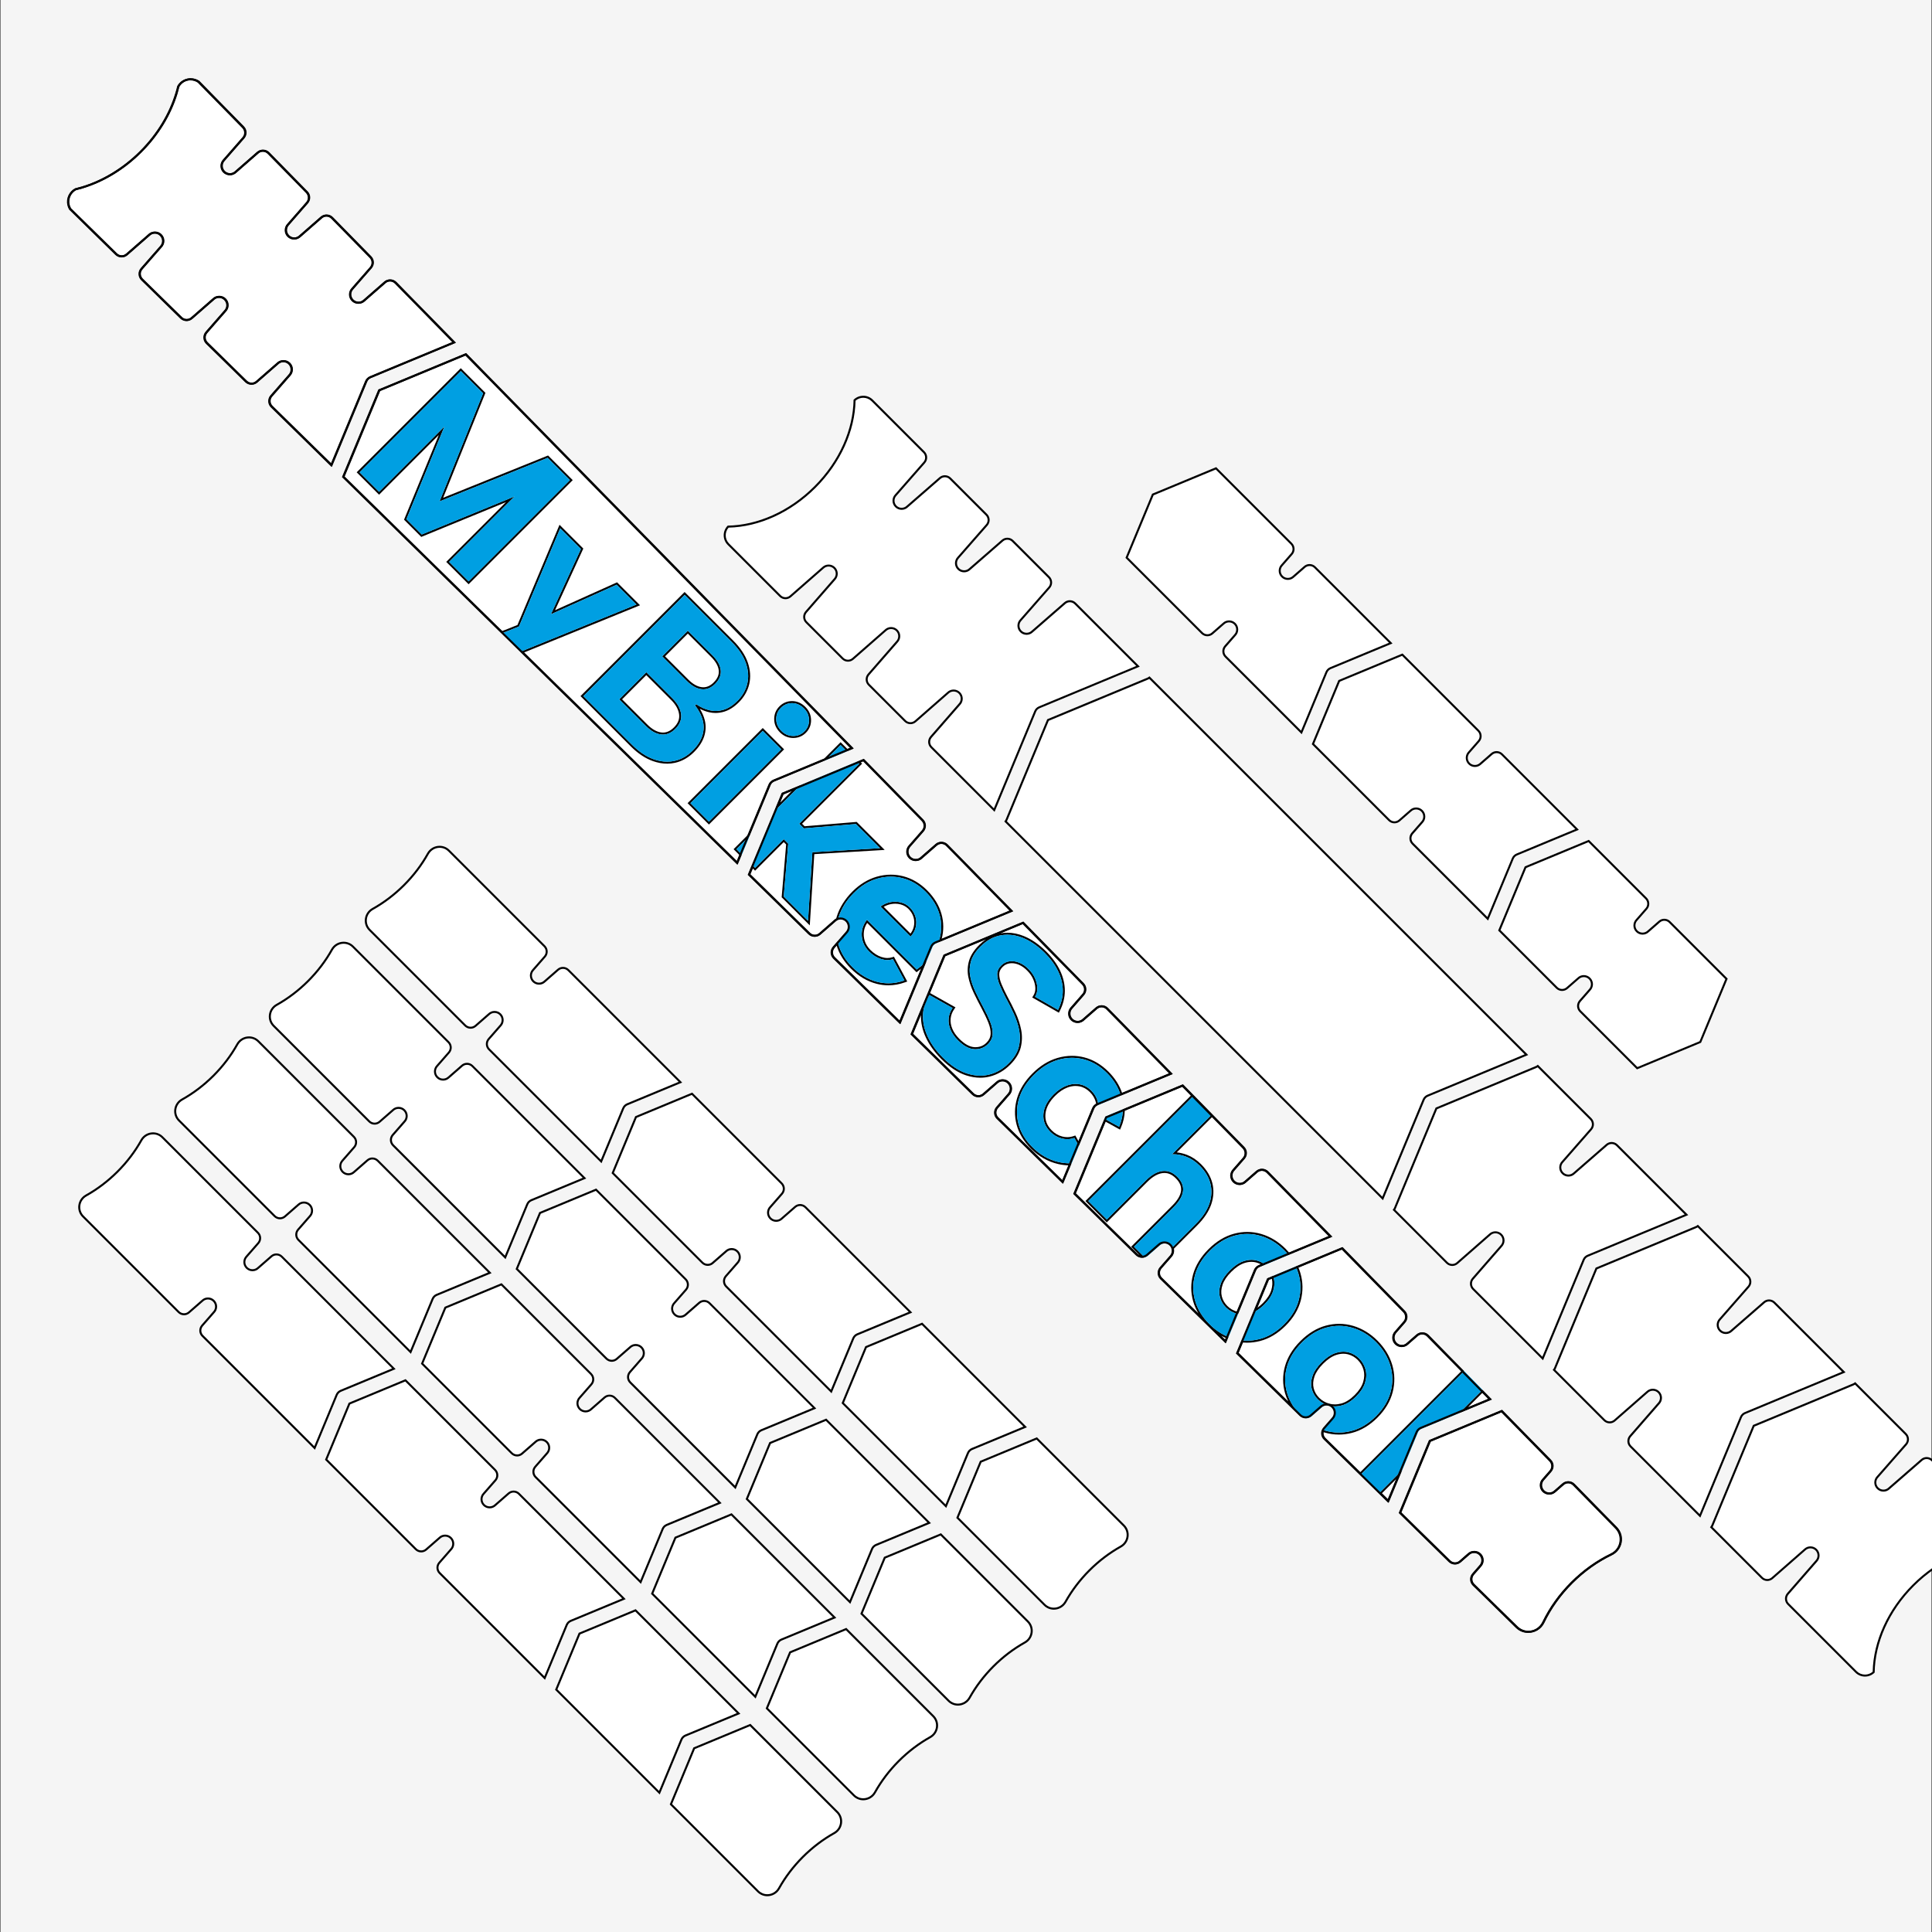 <?xml version="1.0" encoding="UTF-8"?>
<svg id="Ebene_1" data-name="Ebene 1" xmlns="http://www.w3.org/2000/svg" viewBox="0 0 1920 1920">
  <rect x="0" y="0" width="1920" height="1920" fill="#333333" stroke="none"/>
  <defs>
    <style>
      .cls-1, .cls-2, .cls-3, .cls-4, .cls-5 {
        stroke-width: 0px;
      }

      .cls-2 {
        fill: #f5f5f5;
      }

      .cls-3 {
        fill: none;
      }

      .cls-4 {
        fill: #fff;
      }

      .cls-5 {
        fill: #009fe2;
      }
    </style>
  </defs>
  <rect class="cls-2" x=".5" width="1919" height="1920"/>
  <g>
    <g>
      <path class="cls-4" d="m925.61,742.59c-2.78-2.78-2.93-7.27-.35-10.24l28.2-32.37c3.11-3.1,3.11-8.23-.05-11.39-1.53-1.53-3.56-2.37-5.72-2.37s-4.19.84-5.72,2.37l-32.23,28.22c-1.37,1.2-3.12,1.86-4.94,1.86-2.01,0-3.89-.78-5.31-2.2l-36-36c-2.78-2.78-2.93-7.27-.35-10.24l28.2-32.37c3.11-3.1,3.11-8.23-.05-11.39-1.53-1.53-3.56-2.37-5.72-2.37s-4.19.84-5.72,2.37l-32.23,28.22c-1.37,1.2-3.12,1.86-4.94,1.86-2.01,0-3.89-.78-5.31-2.2l-36-36c-2.78-2.78-2.93-7.27-.35-10.24l28.2-32.37c3.11-3.1,3.11-8.23-.05-11.39-1.53-1.53-3.56-2.37-5.72-2.37s-4.19.84-5.72,2.37l-32.23,28.22c-1.37,1.2-3.12,1.86-4.94,1.86-2.01,0-3.89-.78-5.31-2.2l-51.39-51.39c-4.82-4.82-4.91-12.61-.28-17.54,30.36-.53,61.79-14.86,86.28-39.36,24.49-24.5,38.82-55.92,39.36-86.28,2.35-2.21,5.39-3.42,8.63-3.42s6.53,1.31,8.92,3.69l51.39,51.39c2.78,2.79,2.93,7.29.34,10.25l-28.27,32.27c-3.11,3.1-3.11,8.24.05,11.39,1.53,1.53,3.56,2.37,5.72,2.37s4.19-.84,5.72-2.37l32.32-28.16c1.37-1.19,3.12-1.85,4.93-1.85,2.01,0,3.89.78,5.31,2.2l36,36c2.78,2.79,2.93,7.29.34,10.25l-28.27,32.27c-3.11,3.1-3.11,8.24.05,11.39,1.53,1.53,3.56,2.37,5.72,2.37s4.19-.84,5.72-2.37l32.32-28.16c1.37-1.19,3.12-1.85,4.93-1.85,2.01,0,3.89.78,5.31,2.2l36,36c2.78,2.79,2.93,7.29.34,10.25l-28.27,32.27c-3.11,3.1-3.11,8.24.05,11.39,1.53,1.53,3.56,2.37,5.72,2.37s4.19-.84,5.72-2.37l32.32-28.16c1.37-1.19,3.12-1.85,4.93-1.85,2.01,0,3.89.78,5.31,2.2l62.46,62.46-98.11,40.74c-1.85.77-3.28,2.2-4.05,4.05l-40.74,98.11-62.46-62.46Z"/>
      <path class="cls-1" d="m857.9,395.3c3.1,0,6.02,1.21,8.21,3.4l51.39,51.39c2.41,2.41,2.54,6.32.29,8.88l-28.23,32.23c-3.49,3.55-3.48,9.27.05,12.8,1.72,1.72,4,2.66,6.43,2.66s4.66-.93,6.37-2.61l32.32-28.16c1.18-1.03,2.7-1.6,4.27-1.6,1.74,0,3.37.68,4.6,1.91l35.99,35.99c2.41,2.41,2.54,6.32.29,8.88l-28.23,32.23c-3.49,3.55-3.48,9.27.05,12.8,1.72,1.72,4,2.66,6.43,2.66s4.66-.93,6.37-2.61l32.32-28.16c1.18-1.03,2.7-1.6,4.27-1.6,1.74,0,3.37.68,4.6,1.91l35.99,35.99c2.41,2.41,2.54,6.32.29,8.88l-28.23,32.23c-1.68,1.71-2.61,3.97-2.61,6.38,0,2.43.95,4.71,2.66,6.43,1.72,1.72,4,2.66,6.43,2.66s4.66-.93,6.37-2.61l32.32-28.16c1.18-1.03,2.7-1.6,4.27-1.6,1.74,0,3.37.68,4.6,1.91l61.41,61.41-96.73,40.17c-2.09.87-3.72,2.5-4.59,4.59l-40.17,96.73-61.41-61.41c-2.41-2.41-2.54-6.3-.3-8.87l28.16-32.32c1.68-1.71,2.61-3.97,2.61-6.37,0-2.43-.95-4.71-2.66-6.43-1.72-1.72-4-2.66-6.43-2.66s-4.67.93-6.38,2.61l-32.23,28.23c-1.19,1.04-2.71,1.61-4.28,1.61-1.74,0-3.37-.68-4.6-1.91l-35.99-35.99c-2.41-2.41-2.54-6.3-.3-8.87l28.16-32.32c3.49-3.55,3.47-9.27-.05-12.8-1.72-1.72-4-2.66-6.42-2.66s-4.67.93-6.38,2.61l-32.23,28.23c-1.19,1.04-2.71,1.61-4.28,1.61-1.74,0-3.37-.68-4.6-1.91l-36-35.99c-2.41-2.41-2.54-6.3-.3-8.87l28.16-32.32c3.49-3.55,3.47-9.27-.05-12.8-1.72-1.72-4-2.66-6.42-2.66s-4.66.93-6.38,2.61l-32.23,28.23c-1.19,1.04-2.71,1.61-4.28,1.61-1.74,0-3.37-.68-4.6-1.91l-51.39-51.39c-4.34-4.34-4.52-11.29-.53-15.85,30.48-.67,61.98-15.08,86.54-39.64,24.56-24.56,38.98-56.05,39.64-86.54,2.12-1.85,4.8-2.87,7.64-2.87m0-2c-3.48,0-6.97,1.33-9.62,3.99-.39,29-13.78,60.71-39.07,86s-57,38.68-86,39.07c-5.31,5.31-5.31,13.93,0,19.24l51.39,51.39c1.65,1.65,3.83,2.49,6.01,2.49,1.99,0,3.99-.7,5.6-2.11l32.27-28.27c1.38-1.38,3.2-2.08,5.01-2.08s3.63.69,5.01,2.08c2.77,2.77,2.77,7.25,0,10.02l-28.2,32.37c-2.94,3.37-2.76,8.44.4,11.6l36,35.99c1.65,1.65,3.83,2.49,6.01,2.49,1.99,0,3.99-.7,5.6-2.11l32.27-28.27c1.38-1.38,3.2-2.08,5.01-2.08s3.63.69,5.01,2.08c2.77,2.77,2.77,7.25,0,10.02l-28.2,32.37c-2.94,3.37-2.76,8.44.4,11.6l35.99,35.99c1.65,1.65,3.83,2.49,6.01,2.49,1.99,0,3.99-.7,5.6-2.11l32.27-28.27c1.38-1.38,3.2-2.08,5.01-2.08s3.63.69,5.01,2.08c2.77,2.77,2.77,7.25,0,10.02l-28.2,32.37c-2.94,3.37-2.76,8.44.4,11.6l63.52,63.52,41.31-99.49c.66-1.59,1.92-2.85,3.51-3.51l99.49-41.31-63.52-63.52c-1.65-1.65-3.83-2.49-6.01-2.49-1.99,0-3.98.69-5.58,2.09l-32.37,28.2c-1.38,1.38-3.2,2.08-5.01,2.08s-3.63-.69-5.01-2.08c-2.77-2.77-2.77-7.25,0-10.02l28.27-32.27c2.95-3.37,2.78-8.45-.38-11.62l-35.99-35.99c-1.65-1.65-3.83-2.49-6.01-2.49-1.99,0-3.98.69-5.58,2.09l-32.37,28.2c-1.38,1.38-3.2,2.08-5.01,2.08s-3.63-.69-5.01-2.08c-2.77-2.77-2.77-7.25,0-10.02l28.27-32.27c2.95-3.37,2.78-8.45-.38-11.62l-36-35.99c-1.65-1.65-3.83-2.49-6.01-2.49-1.99,0-3.98.69-5.58,2.09l-32.37,28.2c-1.38,1.38-3.2,2.08-5.01,2.08s-3.63-.69-5.01-2.08c-2.77-2.77-2.77-7.25,0-10.02l28.27-32.27c2.95-3.37,2.78-8.45-.38-11.62l-51.39-51.39c-2.66-2.66-6.14-3.99-9.62-3.99h0Z"/>
    </g>
    <g>
      <path class="cls-4" d="m999.36,816.34c.39-.51.71-1.07.96-1.67l41.15-99.11,99.11-41.16c.6-.25,1.16-.57,1.67-.96l374.68,374.68-98.11,40.74c-1.85.77-3.28,2.2-4.05,4.05l-40.74,98.11-374.68-374.68Z"/>
      <path class="cls-1" d="m1142.14,674.73l373.04,373.04-96.73,40.17c-2.09.87-3.72,2.5-4.59,4.59l-40.17,96.73-373.04-373.04c.23-.37.42-.76.59-1.17l41-98.73,98.73-41c.41-.17.8-.37,1.17-.59m.17-2.66s0,0,0,0c-.58.58-1.29,1.07-2.1,1.4l-99.49,41.31-41.31,99.49c-.34.81-.82,1.52-1.41,2.1l376.4,376.4,41.31-99.49c.66-1.59,1.92-2.85,3.51-3.51l99.49-41.31-376.4-376.4h0Z"/>
    </g>
    <g>
      <path class="cls-4" d="m1464.03,1281.01c-2.78-2.78-2.93-7.27-.35-10.24l28.2-32.37c3.11-3.1,3.11-8.23-.05-11.39-1.53-1.53-3.56-2.37-5.72-2.37s-4.19.84-5.72,2.37l-32.23,28.22c-1.37,1.2-3.12,1.86-4.94,1.86-2.01,0-3.89-.78-5.31-2.2l-52.59-52.59c.39-.51.71-1.07.96-1.67l41.15-99.11,99.11-41.16c.6-.25,1.16-.57,1.67-.96l52.59,52.59c2.79,2.79,2.93,7.29.34,10.25l-28.27,32.27c-1.48,1.48-2.32,3.51-2.32,5.67,0,2.16.84,4.19,2.37,5.72,1.53,1.53,3.56,2.37,5.72,2.37s4.19-.84,5.72-2.37l32.32-28.16c1.37-1.19,3.12-1.85,4.93-1.85,2,0,3.89.78,5.31,2.2l69.07,69.07-98.11,40.74c-1.85.77-3.28,2.21-4.05,4.05l-40.74,98.11-69.07-69.07Z"/>
      <path class="cls-1" d="m1528.11,1060.7l52.01,52.01c2.41,2.41,2.54,6.32.29,8.88l-28.23,32.23c-3.49,3.55-3.48,9.27.05,12.8,1.72,1.72,4,2.66,6.43,2.66s4.66-.93,6.37-2.61l32.32-28.16c1.18-1.03,2.7-1.6,4.27-1.6,1.74,0,3.37.68,4.6,1.91l68.02,68.02-96.73,40.17c-2.09.87-3.72,2.5-4.59,4.59l-40.17,96.73-68.02-68.02c-2.41-2.41-2.54-6.3-.3-8.87l28.16-32.32c3.49-3.55,3.47-9.27-.05-12.8-1.72-1.72-4-2.66-6.42-2.66h0c-2.4,0-4.67.93-6.38,2.61l-32.23,28.23c-1.19,1.04-2.71,1.61-4.28,1.61-1.74,0-3.37-.68-4.6-1.9l-52.01-52.01c.23-.37.42-.76.59-1.17l41-98.73,98.73-41c.41-.17.8-.37,1.17-.59m.17-2.66s0,0,0,0c-.58.58-1.29,1.07-2.1,1.4l-99.49,41.31-41.31,99.49c-.34.81-.82,1.52-1.41,2.1l53.25,53.25c1.65,1.65,3.83,2.49,6.01,2.49,1.99,0,3.99-.7,5.6-2.11l32.27-28.27c1.38-1.38,3.2-2.08,5.01-2.08,1.81,0,3.63.69,5.01,2.08,2.77,2.77,2.77,7.25,0,10.02l-28.2,32.37c-2.94,3.37-2.76,8.44.4,11.6l70.13,70.13,41.31-99.49c.66-1.59,1.92-2.85,3.51-3.51l99.49-41.31-70.13-70.13c-1.65-1.65-3.83-2.49-6.01-2.49-1.99,0-3.98.69-5.58,2.09l-32.37,28.2c-1.38,1.38-3.2,2.08-5.01,2.08s-3.63-.69-5.01-2.08c-2.77-2.77-2.77-7.25,0-10.02l28.27-32.27c2.95-3.37,2.78-8.45-.38-11.62l-53.25-53.25h0Z"/>
    </g>
    <g>
      <path class="cls-4" d="m1620.49,1437.47c-2.78-2.78-2.93-7.27-.35-10.24l28.2-32.37c1.48-1.48,2.32-3.51,2.32-5.67s-.84-4.19-2.37-5.72-3.56-2.37-5.72-2.37-4.19.84-5.72,2.37l-32.23,28.22c-1.37,1.2-3.12,1.86-4.94,1.86-2.01,0-3.89-.78-5.31-2.2l-49.99-49.99c.39-.51.71-1.07.96-1.67l41.15-99.11,99.11-41.15c.6-.25,1.16-.57,1.67-.96l49.99,49.99c2.78,2.79,2.93,7.29.34,10.25l-28.27,32.27c-3.11,3.1-3.11,8.24.05,11.39,1.53,1.53,3.56,2.37,5.72,2.37s4.19-.84,5.72-2.37l32.32-28.16c1.37-1.19,3.12-1.85,4.93-1.85,2.01,0,3.89.78,5.31,2.2l68.96,68.96-98.11,40.74c-1.85.77-3.28,2.21-4.05,4.05l-40.74,98.11-68.96-68.96Z"/>
      <path class="cls-1" d="m1687.17,1219.76l49.4,49.4c2.41,2.41,2.54,6.32.29,8.88l-28.23,32.23c-1.69,1.71-2.61,3.97-2.61,6.38,0,2.43.95,4.71,2.66,6.43,1.72,1.72,4,2.66,6.43,2.66s4.66-.93,6.37-2.61l32.32-28.16c1.18-1.03,2.7-1.6,4.27-1.6,1.74,0,3.37.68,4.6,1.9l67.9,67.9-96.73,40.17c-2.09.87-3.72,2.5-4.59,4.59l-40.17,96.73-67.9-67.9c-2.41-2.41-2.54-6.3-.3-8.87l28.16-32.32c1.68-1.71,2.61-3.97,2.61-6.37,0-2.43-.95-4.71-2.66-6.43-1.72-1.72-4-2.66-6.43-2.66s-4.67.93-6.38,2.61l-32.23,28.23c-1.19,1.04-2.71,1.61-4.28,1.61-1.74,0-3.37-.68-4.6-1.91l-49.4-49.4c.23-.37.43-.76.59-1.17l40.99-98.73,98.73-41c.41-.17.8-.37,1.17-.59m.17-2.66s0,0,0,0c-.58.58-1.29,1.07-2.1,1.4l-99.49,41.31-41.31,99.49c-.34.81-.82,1.52-1.41,2.1l50.65,50.65c1.65,1.65,3.83,2.49,6.01,2.49,1.99,0,3.99-.7,5.6-2.11l32.27-28.27c1.38-1.38,3.2-2.08,5.01-2.08s3.63.69,5.01,2.08c2.77,2.77,2.77,7.25,0,10.02l-28.2,32.37c-2.94,3.37-2.76,8.44.4,11.6l70.01,70.02,41.31-99.49c.66-1.59,1.92-2.85,3.51-3.51l99.49-41.31-70.01-70.01c-1.65-1.65-3.83-2.49-6.01-2.49-1.99,0-3.98.69-5.58,2.09l-32.37,28.2c-1.38,1.38-3.2,2.08-5.01,2.08s-3.63-.69-5.01-2.08c-2.77-2.77-2.77-7.25,0-10.02l28.27-32.27c2.95-3.37,2.78-8.45-.38-11.62l-50.65-50.65h0Z"/>
    </g>
    <g>
      <path class="cls-4" d="m1853.43,1665.18c-3.37,0-6.53-1.31-8.92-3.69l-67.39-67.39c-2.78-2.78-2.93-7.27-.35-10.24l28.2-32.37c3.11-3.1,3.11-8.23-.05-11.39-1.53-1.53-3.56-2.37-5.72-2.37s-4.19.84-5.72,2.37l-32.23,28.22c-1.37,1.2-3.12,1.86-4.94,1.86-2.01,0-3.89-.78-5.31-2.2l-50.28-50.28c.39-.51.71-1.07.96-1.67l41.15-99.11,99.11-41.15c.6-.25,1.16-.57,1.67-.96l50.28,50.28c2.79,2.79,2.93,7.29.34,10.25l-28.27,32.27c-1.48,1.48-2.32,3.51-2.32,5.67,0,2.16.84,4.19,2.37,5.72,1.53,1.53,3.56,2.37,5.72,2.37s4.19-.84,5.72-2.37l32.32-28.16c1.37-1.19,3.12-1.85,4.93-1.85,2.01,0,3.89.78,5.31,2.2l67.39,67.39c2.38,2.38,3.69,5.55,3.69,8.92s-1.21,6.28-3.42,8.63c-30.36.53-61.79,14.86-86.28,39.36-24.49,24.49-38.82,55.92-39.36,86.28-2.35,2.21-5.39,3.42-8.63,3.42Z"/>
      <path class="cls-1" d="m1843.52,1376.1l49.69,49.69c2.41,2.41,2.54,6.32.29,8.88l-28.23,32.23c-1.68,1.71-2.61,3.97-2.61,6.38,0,2.43.95,4.71,2.66,6.43,1.72,1.72,4,2.66,6.43,2.66s4.66-.93,6.37-2.61l32.32-28.16c1.18-1.03,2.7-1.6,4.27-1.6,1.74,0,3.37.68,4.6,1.91l67.39,67.39c2.19,2.19,3.4,5.11,3.4,8.21,0,2.84-1.01,5.52-2.87,7.64-30.48.66-61.98,15.08-86.54,39.64-24.56,24.56-38.98,56.05-39.64,86.54-2.12,1.85-4.8,2.87-7.64,2.87-3.1,0-6.02-1.21-8.21-3.4l-67.39-67.39c-2.41-2.41-2.54-6.3-.3-8.87l28.16-32.32c3.49-3.55,3.47-9.27-.05-12.8-1.72-1.72-4-2.66-6.43-2.66s-4.67.93-6.38,2.61l-32.23,28.23c-1.19,1.04-2.71,1.61-4.28,1.61-1.74,0-3.37-.68-4.6-1.91l-49.7-49.7c.23-.37.43-.76.59-1.17l41-98.73,98.73-41c.41-.17.8-.37,1.17-.59m.17-2.66s0,0,0,0c-.58.58-1.29,1.07-2.1,1.4l-99.49,41.31-41.31,99.49c-.34.81-.82,1.52-1.41,2.1l50.94,50.94c1.65,1.65,3.83,2.49,6.01,2.49,1.99,0,3.99-.7,5.6-2.11l32.27-28.27c1.38-1.38,3.2-2.08,5.01-2.08s3.63.69,5.01,2.08c2.77,2.77,2.77,7.25,0,10.02l-28.2,32.37c-2.94,3.37-2.76,8.44.4,11.6l67.39,67.39c2.66,2.66,6.14,3.99,9.62,3.99s6.96-1.33,9.62-3.99h0c.39-29,13.78-60.71,39.07-86,25.29-25.29,57-38.68,86-39.07,5.31-5.31,5.31-13.93,0-19.24l-67.39-67.39c-1.65-1.65-3.83-2.49-6.01-2.49-1.99,0-3.98.69-5.58,2.09l-32.37,28.2c-1.38,1.38-3.2,2.08-5.01,2.08s-3.63-.69-5.01-2.08c-2.77-2.77-2.77-7.25,0-10.02l28.27-32.27c2.95-3.37,2.78-8.45-.38-11.62l-50.94-50.94h0Z"/>
    </g>
  </g>
  <g>
    <g>
      <path class="cls-4" d="m1217.95,652.52c-2.78-2.78-2.93-7.28-.35-10.24l9.6-10.99c1.48-1.48,2.32-3.51,2.32-5.67s-.84-4.19-2.37-5.72-3.56-2.37-5.72-2.37-4.19.84-5.72,2.37l-10.94,9.55c-1.37,1.19-3.12,1.85-4.94,1.85-2.01,0-3.89-.78-5.31-2.2l-74.92-74.92,26.05-62.73,62.73-26.05,74.92,74.92c2.78,2.78,2.93,7.28.35,10.24l-9.6,10.99c-3.11,3.1-3.11,8.23.05,11.39,1.53,1.53,3.56,2.37,5.72,2.37s4.19-.84,5.72-2.37l10.94-9.55c1.37-1.19,3.12-1.85,4.94-1.85,2.01,0,3.89.78,5.31,2.2l75.38,75.38-59.87,24.86c-1.85.77-3.28,2.2-4.05,4.05l-24.86,59.87-75.38-75.38Z"/>
      <path class="cls-1" d="m1208.18,466.59l74.44,74.44c2.41,2.41,2.54,6.31.3,8.88l-9.55,10.94c-1.68,1.71-2.61,3.97-2.61,6.37,0,2.43.95,4.71,2.66,6.43,1.72,1.72,4,2.66,6.42,2.66s4.66-.93,6.38-2.61l10.94-9.55c1.19-1.04,2.7-1.61,4.28-1.61,1.74,0,3.37.68,4.6,1.91l74.32,74.32-58.49,24.29c-2.09.87-3.72,2.5-4.59,4.59l-24.29,58.49-74.32-74.32c-2.41-2.41-2.54-6.31-.3-8.88l9.55-10.94c3.49-3.55,3.47-9.27-.05-12.8-1.72-1.72-4-2.66-6.43-2.66s-4.66.93-6.37,2.61l-10.94,9.55c-1.19,1.04-2.7,1.61-4.28,1.61-1.74,0-3.37-.68-4.6-1.91l-74.44-74.44,25.63-61.73,61.73-25.63m.47-2.36l-63.73,26.46-26.46,63.73,75.39,75.39c1.65,1.65,3.83,2.49,6.01,2.49,1.99,0,3.99-.7,5.59-2.1l10.99-9.6c1.38-1.38,3.2-2.08,5.01-2.08s3.63.69,5.01,2.08c2.77,2.77,2.77,7.25,0,10.02l-9.6,10.99c-2.94,3.37-2.77,8.44.39,11.61l76.43,76.43,25.43-61.25c.66-1.59,1.92-2.85,3.51-3.51l61.25-25.43-76.43-76.43c-1.65-1.65-3.83-2.49-6.01-2.49-1.99,0-3.99.7-5.59,2.1l-10.99,9.6c-1.38,1.38-3.2,2.08-5.01,2.08s-3.63-.69-5.01-2.08c-2.77-2.77-2.77-7.25,0-10.02l9.6-10.99c2.94-3.37,2.77-8.44-.39-11.61l-75.39-75.39h0Z"/>
    </g>
    <g>
      <path class="cls-4" d="m1403.86,838.42c-2.78-2.78-2.93-7.28-.35-10.24l9.6-10.99c1.48-1.48,2.32-3.51,2.32-5.67s-.84-4.19-2.37-5.72c-1.53-1.53-3.56-2.37-5.72-2.37s-4.19.84-5.72,2.37l-10.94,9.55c-1.37,1.19-3.12,1.85-4.94,1.85-2.01,0-3.89-.78-5.31-2.2l-75.64-75.64,26.05-62.73,62.73-26.05,75.64,75.64c2.78,2.78,2.93,7.28.35,10.24l-9.6,10.99c-1.48,1.48-2.32,3.51-2.32,5.67s.84,4.19,2.37,5.72c1.53,1.53,3.56,2.37,5.72,2.37s4.19-.84,5.72-2.37l10.94-9.55c1.37-1.19,3.12-1.85,4.94-1.85,2,0,3.89.78,5.31,2.2l74.65,74.65-59.87,24.86c-1.85.77-3.28,2.2-4.05,4.05l-24.86,59.87-74.65-74.65Z"/>
      <path class="cls-1" d="m1393.36,651.77l75.17,75.17c2.41,2.41,2.54,6.31.3,8.88l-9.55,10.94c-1.68,1.71-2.61,3.97-2.61,6.37,0,2.43.95,4.71,2.66,6.43,1.72,1.72,4,2.66,6.42,2.66s4.66-.93,6.38-2.61l10.94-9.55c1.19-1.04,2.7-1.61,4.28-1.61,1.74,0,3.37.68,4.6,1.91l73.59,73.59-58.49,24.29c-2.09.87-3.72,2.5-4.59,4.59l-24.29,58.49-73.59-73.59c-2.41-2.41-2.54-6.31-.3-8.88l9.55-10.94c1.68-1.71,2.61-3.97,2.61-6.37,0-2.43-.95-4.71-2.66-6.43-1.72-1.72-4-2.66-6.43-2.66s-4.66.93-6.37,2.61l-10.94,9.55c-1.19,1.04-2.7,1.61-4.28,1.61-1.74,0-3.37-.68-4.6-1.91l-75.17-75.17,25.63-61.73,61.73-25.63m.47-2.36l-63.73,26.46-26.46,63.73,76.11,76.11c1.65,1.65,3.83,2.49,6.01,2.49,1.99,0,3.99-.7,5.59-2.1l10.99-9.6c1.38-1.38,3.2-2.08,5.01-2.08s3.63.69,5.01,2.08c2.77,2.77,2.77,7.25,0,10.02l-9.6,10.99c-2.94,3.37-2.77,8.44.39,11.61l75.71,75.71,25.43-61.25c.66-1.59,1.92-2.85,3.51-3.51l61.25-25.43-75.71-75.71c-1.65-1.65-3.83-2.49-6.01-2.49-1.99,0-3.99.7-5.59,2.1l-10.99,9.6c-1.38,1.38-3.2,2.08-5.01,2.08s-3.63-.69-5.01-2.08c-2.77-2.77-2.77-7.25,0-10.02l9.6-10.99c2.94-3.37,2.77-8.44-.39-11.61l-76.11-76.11h0Z"/>
    </g>
    <g>
      <path class="cls-4" d="m1570.47,1005.03c-2.78-2.78-2.93-7.28-.35-10.24l9.6-10.99c3.11-3.1,3.11-8.23-.05-11.39-1.53-1.53-3.56-2.37-5.72-2.37s-4.19.84-5.72,2.37l-10.94,9.55c-1.37,1.19-3.12,1.85-4.94,1.85-2.01,0-3.89-.78-5.31-2.2l-57.07-57.07,26.05-62.73,62.73-26.05,57.07,57.07c2.78,2.78,2.93,7.28.35,10.24l-9.6,10.99c-1.48,1.48-2.32,3.51-2.32,5.67s.84,4.19,2.37,5.72,3.56,2.37,5.72,2.37,4.19-.84,5.72-2.37l10.94-9.55c1.37-1.19,3.12-1.85,4.94-1.85,2.01,0,3.89.78,5.31,2.2l56.54,56.54-26.05,62.73-62.73,26.05-56.54-56.54Z"/>
      <path class="cls-1" d="m1578.54,836.95l56.6,56.6c2.41,2.41,2.54,6.31.3,8.88l-9.55,10.94c-3.49,3.55-3.48,9.27.05,12.8,1.72,1.72,4,2.66,6.42,2.66s4.66-.93,6.37-2.61l10.94-9.55c1.19-1.04,2.7-1.61,4.28-1.61,1.74,0,3.37.68,4.6,1.91l56.06,56.06-25.63,61.73-61.73,25.63-56.06-56.06c-2.41-2.41-2.54-6.31-.3-8.88l9.56-10.94c3.49-3.55,3.47-9.27-.05-12.8-1.72-1.72-4-2.66-6.43-2.66s-4.66.93-6.37,2.61l-10.94,9.55c-1.19,1.04-2.7,1.61-4.28,1.61-1.74,0-3.37-.68-4.6-1.91l-56.6-56.6,25.63-61.73,61.73-25.63m.47-2.36l-63.73,26.46-26.46,63.73,57.54,57.54c1.65,1.65,3.83,2.49,6.01,2.49,1.99,0,3.99-.7,5.59-2.1l10.99-9.6c1.38-1.38,3.2-2.08,5.01-2.08s3.63.69,5.01,2.08c2.77,2.77,2.77,7.25,0,10.02l-9.6,10.99c-2.94,3.37-2.77,8.44.39,11.61l57.01,57.01,63.73-26.46,26.46-63.73-57.01-57.01c-1.65-1.65-3.83-2.49-6.01-2.49-1.99,0-3.99.7-5.59,2.1l-10.99,9.6c-1.38,1.38-3.2,2.08-5.01,2.08s-3.63-.69-5.01-2.08c-2.77-2.77-2.77-7.25,0-10.02l9.6-10.99c2.94-3.37,2.77-8.44-.39-11.61l-57.54-57.54h0Z"/>
    </g>
  </g>
  <g>
    <g>
      <g>
        <path class="cls-4" d="m552.78,1679.08l23.11-55.65,55.65-23.11,102.49,102.49-52.79,21.92c-1.85.77-3.28,2.2-4.05,4.05l-21.92,52.79-102.49-102.49Z"/>
        <path class="cls-1" d="m631.31,1601.5l100.96,100.96-51.41,21.35c-2.09.87-3.72,2.5-4.59,4.59l-21.35,51.41-100.96-100.96,22.69-54.65,54.65-22.69m.47-2.36l-56.65,23.52-23.52,56.65,104.02,104.02,22.49-54.17c.66-1.59,1.92-2.85,3.51-3.51l54.17-22.49-104.02-104.02h0Z"/>
      </g>
      <g>
        <path class="cls-4" d="m762.54,1883.44c-3.48,0-6.77-1.37-9.25-3.85l-86.54-86.54,23.11-55.65,55.65-23.11,86.54,86.54c2.93,2.93,4.29,6.97,3.72,11.07-.58,4.16-3.02,7.73-6.71,9.79-11.27,6.3-21.77,14.28-31.2,23.71-9.43,9.43-17.4,19.92-23.71,31.2-2.36,4.22-6.81,6.84-11.62,6.84h0Z"/>
        <path class="cls-1" d="m745.27,1715.47l86.07,86.07c2.71,2.71,3.96,6.44,3.44,10.23-.53,3.85-2.8,7.15-6.21,9.06-11.35,6.35-21.92,14.38-31.42,23.87-9.49,9.49-17.52,20.06-23.87,31.42-2.18,3.9-6.3,6.33-10.74,6.33-3.22,0-6.25-1.26-8.54-3.56l-86.07-86.07,22.69-54.65,54.65-22.69m.47-2.36l-56.65,23.52-23.52,56.65,87.02,87.02c2.8,2.8,6.39,4.14,9.96,4.14,4.93,0,9.81-2.56,12.49-7.35,6.1-10.92,13.97-21.41,23.54-30.98s20.06-17.44,30.98-23.54c8.25-4.61,9.89-15.77,3.21-22.45l-87.02-87.02h0Z"/>
      </g>
    </g>
    <g>
      <path class="cls-4" d="m201.27,1327.58c-2.78-2.78-2.93-7.28-.35-10.24l11.52-13.19c3.11-3.1,3.11-8.23-.05-11.39-1.53-1.53-3.56-2.37-5.72-2.37s-4.19.84-5.72,2.37l-13.14,11.47c-1.37,1.19-3.12,1.85-4.94,1.85-2.01,0-3.89-.78-5.31-2.2l-94.98-94.98c-2.93-2.93-4.29-6.97-3.72-11.07.58-4.16,3.02-7.73,6.71-9.79,11.27-6.3,21.77-14.28,31.2-23.71s17.4-19.92,23.71-31.2c2.36-4.22,6.81-6.84,11.62-6.84,3.48,0,6.77,1.37,9.25,3.85l94.98,94.98c2.78,2.78,2.93,7.28.35,10.24l-11.52,13.19c-3.11,3.1-3.11,8.23.05,11.39,1.53,1.53,3.56,2.37,5.72,2.37s4.19-.84,5.72-2.37l13.14-11.47c1.37-1.19,3.12-1.85,4.94-1.85,2.01,0,3.89.78,5.31,2.2l111.41,111.41-52.79,21.92c-1.85.77-3.28,2.2-4.05,4.05l-21.92,52.79-111.41-111.41Z"/>
      <path class="cls-1" d="m152.12,1127.3c3.22,0,6.25,1.26,8.54,3.56l94.98,94.98c2.41,2.41,2.54,6.31.3,8.88l-11.48,13.14c-1.68,1.71-2.61,3.97-2.61,6.37s.95,4.71,2.66,6.43c1.72,1.72,4,2.66,6.43,2.66s4.66-.93,6.37-2.61l13.14-11.48c1.19-1.04,2.7-1.61,4.28-1.61,1.74,0,3.37.68,4.6,1.91l110.35,110.35-51.41,21.35c-2.09.87-3.72,2.5-4.59,4.59l-21.35,51.41-110.35-110.35c-2.41-2.41-2.54-6.31-.3-8.88l11.48-13.14c1.68-1.71,2.61-3.97,2.61-6.37s-.95-4.71-2.66-6.43c-1.72-1.72-4-2.66-6.43-2.66s-4.66.93-6.38,2.61l-13.14,11.48c-1.19,1.04-2.7,1.61-4.28,1.61-1.74,0-3.37-.68-4.6-1.9l-94.98-94.98c-2.71-2.71-3.96-6.44-3.44-10.23.53-3.85,2.8-7.15,6.21-9.06,11.35-6.35,21.92-14.38,31.42-23.87,9.49-9.49,17.52-20.06,23.87-31.42,2.18-3.9,6.3-6.33,10.74-6.33m0-2c-4.93,0-9.81,2.56-12.49,7.35-6.1,10.92-13.97,21.41-23.54,30.98-9.57,9.57-20.06,17.44-30.98,23.54-8.25,4.61-9.89,15.77-3.21,22.45l94.98,94.98c1.65,1.65,3.83,2.49,6.01,2.49,1.99,0,3.99-.7,5.59-2.1l13.19-11.52c1.38-1.38,3.2-2.08,5.01-2.08s3.63.69,5.01,2.08c2.77,2.77,2.77,7.25,0,10.02l-11.52,13.19c-2.94,3.37-2.77,8.44.39,11.61l112.47,112.47,22.49-54.17c.66-1.59,1.92-2.85,3.51-3.51l54.17-22.49-112.47-112.47c-1.65-1.65-3.83-2.49-6.01-2.49-1.99,0-3.99.7-5.59,2.1l-13.19,11.52c-1.38,1.38-3.2,2.08-5.01,2.08s-3.63-.69-5.01-2.08c-2.77-2.77-2.77-7.25,0-10.02l11.52-13.19c2.94-3.37,2.77-8.44-.39-11.61l-94.98-94.98c-2.8-2.8-6.39-4.14-9.96-4.14h0Z"/>
    </g>
    <g>
      <path class="cls-4" d="m436.95,1563.25c-2.78-2.78-2.93-7.28-.35-10.24l11.52-13.19c1.48-1.48,2.32-3.51,2.32-5.67s-.84-4.19-2.37-5.72-3.56-2.37-5.72-2.37-4.19.84-5.72,2.37l-13.14,11.47c-1.37,1.19-3.12,1.85-4.94,1.85-2.01,0-3.89-.78-5.31-2.2l-89.1-89.1,23.11-55.65,55.65-23.11,89.1,89.1c2.78,2.78,2.93,7.28.35,10.24l-11.52,13.19c-1.48,1.48-2.32,3.51-2.32,5.67s.84,4.19,2.37,5.72c1.53,1.53,3.56,2.37,5.72,2.37s4.19-.84,5.72-2.37l13.14-11.47c1.37-1.19,3.12-1.85,4.94-1.85,2.01,0,3.89.78,5.31,2.2l104.35,104.35-52.79,21.92c-1.85.77-3.28,2.2-4.05,4.05l-21.92,52.79-104.35-104.35Z"/>
      <path class="cls-1" d="m402.69,1372.89l88.62,88.62c2.41,2.41,2.54,6.31.3,8.88l-11.48,13.14c-3.49,3.55-3.48,9.27.05,12.8,1.72,1.72,4,2.66,6.43,2.66s4.66-.93,6.37-2.61l13.14-11.48c1.19-1.04,2.7-1.61,4.28-1.61,1.74,0,3.37.68,4.6,1.91l103.3,103.3-51.41,21.35c-2.09.87-3.72,2.5-4.59,4.59l-21.35,51.41-103.3-103.3c-2.41-2.41-2.54-6.31-.3-8.88l11.48-13.14c1.68-1.71,2.61-3.97,2.61-6.37s-.95-4.71-2.66-6.43-4-2.66-6.43-2.66-4.66.93-6.37,2.61l-13.14,11.48c-1.19,1.04-2.7,1.61-4.28,1.61-1.74,0-3.37-.68-4.6-1.91l-88.62-88.62,22.69-54.65,54.65-22.69m.47-2.36l-56.65,23.52-23.52,56.65,89.57,89.57c1.65,1.65,3.83,2.49,6.01,2.49,1.99,0,3.99-.7,5.59-2.1l13.19-11.52c1.38-1.38,3.2-2.08,5.01-2.08s3.63.69,5.01,2.08c2.77,2.77,2.77,7.25,0,10.02l-11.52,13.19c-2.94,3.37-2.77,8.44.39,11.61l105.41,105.41,22.49-54.17c.66-1.59,1.92-2.85,3.51-3.51l54.17-22.49-105.41-105.41c-1.65-1.65-3.83-2.49-6.01-2.49-1.99,0-3.99.7-5.59,2.1l-13.19,11.52c-1.38,1.38-3.2,2.08-5.01,2.08s-3.63-.69-5.01-2.08c-2.77-2.77-2.77-7.25,0-10.02l11.52-13.19c2.94-3.37,2.77-8.44-.39-11.61l-89.57-89.57h0Z"/>
    </g>
    <g>
      <g>
        <path class="cls-4" d="m648.13,1583.74l23.11-55.65,55.65-23.11,102.49,102.49-52.79,21.92c-1.85.77-3.29,2.21-4.05,4.05l-21.92,52.79-102.49-102.49Z"/>
        <path class="cls-1" d="m726.66,1506.15l100.96,100.96-51.41,21.35c-2.09.87-3.72,2.5-4.59,4.59l-21.35,51.41-100.96-100.96,22.69-54.65,54.65-22.69m.47-2.36l-56.65,23.52-23.52,56.65,104.02,104.02,22.49-54.17c.66-1.59,1.92-2.85,3.51-3.51l54.17-22.49-104.02-104.02h0Z"/>
      </g>
      <g>
        <path class="cls-4" d="m857.88,1788.09c-3.48,0-6.77-1.37-9.25-3.85l-86.54-86.54,23.11-55.65,55.65-23.11,86.54,86.54c2.93,2.93,4.29,6.97,3.72,11.08-.58,4.16-3.02,7.73-6.71,9.79-11.27,6.3-21.77,14.28-31.2,23.71s-17.4,19.92-23.71,31.2c-2.36,4.22-6.81,6.84-11.62,6.84h0Z"/>
        <path class="cls-1" d="m840.62,1620.12l86.07,86.07c2.71,2.71,3.96,6.44,3.44,10.23-.53,3.85-2.8,7.15-6.21,9.06-11.35,6.35-21.92,14.38-31.42,23.87s-17.52,20.06-23.87,31.42c-2.18,3.9-6.3,6.33-10.75,6.33-3.22,0-6.25-1.26-8.54-3.56l-86.07-86.07,22.69-54.65,54.65-22.69m.47-2.36l-56.65,23.52-23.52,56.65,87.02,87.02c2.8,2.8,6.39,4.14,9.96,4.14,4.93,0,9.81-2.56,12.49-7.35,6.1-10.92,13.97-21.41,23.54-30.98s20.06-17.44,30.98-23.54c8.25-4.61,9.89-15.77,3.21-22.45l-87.02-87.02h0Z"/>
      </g>
    </g>
    <g>
      <path class="cls-4" d="m296.62,1232.23c-2.78-2.78-2.93-7.28-.35-10.24l11.52-13.19c1.48-1.48,2.32-3.51,2.32-5.67s-.84-4.19-2.37-5.72c-1.53-1.53-3.56-2.37-5.72-2.37s-4.19.84-5.72,2.37l-13.14,11.47c-1.37,1.19-3.12,1.85-4.94,1.85-2.01,0-3.89-.78-5.31-2.2l-94.98-94.98c-2.93-2.93-4.29-6.97-3.72-11.08.58-4.16,3.02-7.73,6.71-9.79,11.27-6.3,21.77-14.28,31.2-23.71s17.4-19.92,23.71-31.2c2.36-4.22,6.81-6.84,11.62-6.84,3.48,0,6.77,1.37,9.25,3.85l94.98,94.98c2.78,2.78,2.93,7.28.35,10.24l-11.52,13.19c-3.11,3.1-3.11,8.23.05,11.39,1.53,1.53,3.56,2.37,5.72,2.37s4.19-.84,5.72-2.37l13.14-11.47c1.37-1.19,3.12-1.85,4.94-1.85,2.01,0,3.89.78,5.31,2.2l111.41,111.41-52.79,21.92c-1.85.77-3.29,2.21-4.05,4.05l-21.92,52.79-111.41-111.41Z"/>
      <path class="cls-1" d="m247.47,1031.95c3.22,0,6.25,1.26,8.54,3.56l94.98,94.98c2.41,2.41,2.54,6.31.3,8.88l-11.48,13.14c-3.49,3.55-3.48,9.27.05,12.8,1.72,1.72,4,2.66,6.43,2.66s4.66-.93,6.37-2.61l13.14-11.48c1.19-1.04,2.7-1.61,4.28-1.61,1.74,0,3.37.68,4.6,1.91l110.35,110.35-51.41,21.35c-2.09.87-3.72,2.5-4.59,4.59l-21.35,51.41-110.35-110.35c-2.41-2.41-2.54-6.31-.3-8.88l11.48-13.14c3.49-3.55,3.48-9.27-.05-12.8-1.72-1.72-4-2.66-6.42-2.66s-4.66.93-6.37,2.61l-13.14,11.48c-1.19,1.04-2.7,1.61-4.28,1.61-1.74,0-3.37-.68-4.6-1.91l-94.98-94.98c-2.71-2.71-3.96-6.44-3.44-10.23.53-3.85,2.8-7.15,6.21-9.06,11.35-6.35,21.92-14.38,31.42-23.87,9.49-9.49,17.52-20.06,23.87-31.42,2.18-3.9,6.3-6.33,10.74-6.33m0-2c-4.93,0-9.81,2.56-12.49,7.35-6.1,10.92-13.97,21.41-23.54,30.98s-20.06,17.44-30.98,23.54c-8.25,4.61-9.89,15.77-3.21,22.45l94.98,94.98c1.65,1.65,3.83,2.49,6.01,2.49,1.99,0,3.99-.7,5.59-2.1l13.19-11.52c1.38-1.38,3.2-2.08,5.01-2.08s3.63.69,5.01,2.08c2.77,2.77,2.77,7.25,0,10.02l-11.52,13.19c-2.94,3.37-2.77,8.44.39,11.61l112.47,112.47,22.49-54.17c.66-1.59,1.92-2.85,3.51-3.51l54.17-22.49-112.47-112.47c-1.65-1.65-3.83-2.49-6.01-2.49-1.99,0-3.99.7-5.59,2.1l-13.19,11.52c-1.38,1.38-3.2,2.08-5.01,2.08s-3.63-.69-5.01-2.08c-2.77-2.77-2.77-7.25,0-10.02l11.52-13.19c2.94-3.37,2.77-8.44-.39-11.61l-94.98-94.98c-2.8-2.8-6.39-4.14-9.96-4.14h0Z"/>
    </g>
    <g>
      <path class="cls-4" d="m532.3,1467.9c-2.78-2.78-2.93-7.28-.35-10.24l11.52-13.19c1.48-1.48,2.32-3.51,2.32-5.67s-.84-4.19-2.37-5.72c-1.53-1.53-3.56-2.37-5.72-2.37s-4.19.84-5.72,2.37l-13.14,11.47c-1.37,1.19-3.12,1.85-4.94,1.85-2.01,0-3.89-.78-5.31-2.2l-89.1-89.1,23.11-55.65,55.65-23.11,89.1,89.1c2.78,2.78,2.93,7.28.35,10.24l-11.52,13.19c-3.11,3.1-3.11,8.23.05,11.39,1.53,1.53,3.56,2.37,5.72,2.37s4.19-.84,5.72-2.37l13.14-11.47c1.37-1.19,3.12-1.85,4.94-1.85,2.01,0,3.89.78,5.31,2.2l104.35,104.35-52.79,21.92c-1.85.77-3.28,2.2-4.05,4.05l-21.92,52.79-104.35-104.35Z"/>
      <path class="cls-1" d="m498.04,1277.54l88.62,88.62c2.41,2.41,2.54,6.31.3,8.88l-11.48,13.14c-1.68,1.71-2.61,3.97-2.61,6.37s.95,4.71,2.66,6.43c1.72,1.72,4,2.66,6.43,2.66s4.66-.93,6.37-2.61l13.14-11.48c1.19-1.04,2.7-1.61,4.28-1.61,1.74,0,3.37.68,4.6,1.9l103.3,103.3-51.41,21.35c-2.09.87-3.72,2.5-4.59,4.59l-21.35,51.41-103.3-103.3c-2.41-2.41-2.54-6.31-.3-8.88l11.48-13.14c1.68-1.71,2.61-3.97,2.61-6.37,0-2.43-.95-4.71-2.66-6.43s-4-2.66-6.43-2.66-4.66.93-6.38,2.61l-13.14,11.48c-1.19,1.04-2.7,1.61-4.28,1.61-1.74,0-3.37-.68-4.6-1.9l-88.62-88.62,22.69-54.65,54.65-22.69m.47-2.36l-56.65,23.52-23.52,56.65,89.57,89.57c1.65,1.65,3.83,2.49,6.01,2.49,1.99,0,3.99-.7,5.59-2.1l13.19-11.52c1.38-1.38,3.2-2.08,5.01-2.08s3.63.69,5.01,2.08c2.77,2.77,2.77,7.25,0,10.02l-11.52,13.19c-2.94,3.37-2.77,8.44.39,11.61l105.41,105.41,22.49-54.17c.66-1.59,1.92-2.85,3.51-3.51l54.17-22.49-105.41-105.41c-1.65-1.65-3.83-2.49-6.01-2.49-1.99,0-3.99.7-5.59,2.1l-13.19,11.52c-1.38,1.38-3.2,2.08-5.01,2.08s-3.63-.69-5.01-2.08c-2.77-2.77-2.77-7.25,0-10.02l11.52-13.19c2.94-3.37,2.77-8.44-.39-11.61l-89.57-89.57h0Z"/>
    </g>
    <g>
      <g>
        <path class="cls-4" d="m742.19,1489.67l23.11-55.65,55.65-23.11,102.49,102.49-52.79,21.92c-1.85.77-3.28,2.2-4.05,4.05l-21.92,52.79-102.49-102.49Z"/>
        <path class="cls-1" d="m820.72,1412.09l100.96,100.96-51.41,21.35c-2.09.87-3.72,2.5-4.59,4.59l-21.35,51.41-100.96-100.96,22.69-54.65,54.65-22.69m.47-2.36l-56.65,23.52-23.52,56.65,104.02,104.02,22.49-54.17c.66-1.59,1.92-2.85,3.51-3.51l54.17-22.49-104.02-104.02h0Z"/>
      </g>
      <g>
        <path class="cls-4" d="m951.95,1694.02c-3.48,0-6.77-1.37-9.25-3.85l-86.54-86.54,23.11-55.65,55.65-23.11,86.54,86.54c2.93,2.93,4.29,6.97,3.72,11.08-.58,4.16-3.02,7.73-6.71,9.79-11.27,6.3-21.77,14.28-31.2,23.71-9.43,9.43-17.4,19.92-23.71,31.2-2.36,4.22-6.81,6.84-11.62,6.84h0Z"/>
        <path class="cls-1" d="m934.68,1526.05l86.07,86.07c2.71,2.71,3.96,6.44,3.44,10.23-.53,3.85-2.8,7.15-6.21,9.06-11.35,6.35-21.92,14.38-31.42,23.87s-17.52,20.06-23.87,31.42c-2.18,3.9-6.3,6.33-10.74,6.33-3.22,0-6.25-1.26-8.54-3.56l-86.07-86.07,22.69-54.65,54.65-22.69m.47-2.36l-56.65,23.52-23.52,56.65,87.02,87.02c2.8,2.8,6.39,4.14,9.96,4.14,4.93,0,9.81-2.56,12.49-7.35,6.1-10.92,13.97-21.41,23.54-30.98,9.57-9.57,20.06-17.44,30.98-23.54,8.25-4.61,9.89-15.77,3.21-22.45l-87.02-87.02h0Z"/>
      </g>
    </g>
    <g>
      <path class="cls-4" d="m390.69,1138.17c-2.78-2.78-2.93-7.28-.35-10.24l11.52-13.19c3.11-3.1,3.11-8.23-.05-11.39-1.53-1.53-3.56-2.37-5.72-2.37s-4.19.84-5.72,2.37l-13.14,11.47c-1.37,1.19-3.12,1.85-4.94,1.85-2.01,0-3.89-.78-5.31-2.2l-94.98-94.98c-2.93-2.93-4.29-6.97-3.72-11.08.58-4.16,3.02-7.73,6.71-9.79,11.27-6.3,21.77-14.28,31.2-23.71s17.4-19.92,23.71-31.2c2.36-4.22,6.81-6.84,11.62-6.84,3.48,0,6.77,1.37,9.25,3.85l94.98,94.98c2.78,2.78,2.93,7.28.35,10.24l-11.52,13.19c-3.11,3.1-3.11,8.23.05,11.39,1.53,1.53,3.56,2.37,5.72,2.37s4.19-.84,5.72-2.37l13.14-11.47c1.37-1.19,3.12-1.85,4.94-1.85,2.01,0,3.89.78,5.31,2.2l111.41,111.41-52.79,21.92c-1.85.77-3.28,2.2-4.05,4.05l-21.92,52.79-111.41-111.41Z"/>
      <path class="cls-1" d="m341.53,937.89c3.22,0,6.25,1.26,8.54,3.56l94.98,94.98c2.41,2.41,2.54,6.31.3,8.88l-11.48,13.14c-3.49,3.55-3.48,9.27.05,12.8,1.72,1.72,4,2.66,6.43,2.66s4.66-.93,6.37-2.61l13.14-11.48c1.19-1.04,2.7-1.61,4.28-1.61,1.74,0,3.37.68,4.6,1.9l110.35,110.35-51.41,21.35c-2.09.87-3.72,2.5-4.59,4.59l-21.35,51.41-110.35-110.35c-2.41-2.41-2.54-6.31-.3-8.88l11.48-13.14c3.49-3.55,3.48-9.27-.05-12.8-1.72-1.72-4-2.66-6.42-2.66s-4.66.93-6.38,2.61l-13.14,11.48c-1.19,1.04-2.7,1.61-4.28,1.61-1.74,0-3.37-.68-4.6-1.91l-94.98-94.98c-2.71-2.71-3.96-6.44-3.44-10.23.53-3.85,2.8-7.15,6.21-9.06,11.35-6.35,21.92-14.38,31.42-23.87,9.49-9.49,17.52-20.06,23.87-31.42,2.18-3.9,6.3-6.33,10.74-6.33h0m0-2c-4.93,0-9.81,2.56-12.49,7.35-6.1,10.92-13.97,21.41-23.54,30.98-9.57,9.57-20.06,17.44-30.98,23.54-8.25,4.61-9.89,15.77-3.21,22.45l94.98,94.98c1.65,1.65,3.83,2.49,6.01,2.49,1.99,0,3.99-.7,5.59-2.1l13.19-11.52c1.38-1.38,3.2-2.08,5.01-2.08s3.63.69,5.01,2.08c2.77,2.77,2.77,7.25,0,10.02l-11.52,13.19c-2.94,3.37-2.77,8.44.39,11.61l112.47,112.47,22.49-54.17c.66-1.59,1.92-2.85,3.51-3.51l54.17-22.49-112.47-112.47c-1.65-1.65-3.83-2.49-6.01-2.49-1.99,0-3.99.7-5.59,2.1l-13.19,11.52c-1.38,1.38-3.2,2.08-5.01,2.08s-3.63-.69-5.01-2.08c-2.77-2.77-2.77-7.25,0-10.02l11.52-13.19c2.94-3.37,2.77-8.44-.39-11.61l-94.98-94.98c-2.8-2.8-6.39-4.14-9.96-4.14h0Z"/>
    </g>
    <g>
      <path class="cls-4" d="m626.36,1373.84c-2.78-2.78-2.93-7.28-.35-10.24l11.52-13.19c3.11-3.1,3.11-8.23-.05-11.39-1.53-1.53-3.56-2.37-5.72-2.37s-4.19.84-5.72,2.37l-13.14,11.47c-1.37,1.19-3.12,1.85-4.94,1.85-2.01,0-3.89-.78-5.31-2.2l-89.1-89.1,23.11-55.65,55.65-23.11,89.1,89.1c2.78,2.78,2.93,7.28.35,10.24l-11.52,13.19c-1.48,1.48-2.32,3.51-2.32,5.67s.84,4.19,2.37,5.72,3.56,2.37,5.72,2.37,4.19-.84,5.72-2.37l13.14-11.47c1.37-1.19,3.12-1.85,4.94-1.85,2.01,0,3.89.78,5.31,2.2l104.35,104.35-52.79,21.92c-1.85.77-3.29,2.21-4.05,4.05l-21.92,52.79-104.35-104.35Z"/>
      <path class="cls-1" d="m592.1,1183.47l88.62,88.62c2.41,2.41,2.54,6.31.3,8.88l-11.48,13.14c-1.68,1.71-2.61,3.97-2.61,6.37s.95,4.71,2.66,6.43c1.72,1.72,4,2.66,6.43,2.66s4.66-.93,6.37-2.61l13.14-11.48c1.19-1.04,2.7-1.61,4.28-1.61,1.74,0,3.37.68,4.6,1.9l103.3,103.3-51.41,21.35c-2.09.87-3.72,2.5-4.59,4.59l-21.35,51.41-103.3-103.3c-2.41-2.41-2.54-6.31-.3-8.88l11.48-13.14c1.68-1.71,2.61-3.97,2.61-6.37,0-2.43-.95-4.71-2.66-6.43-1.72-1.72-4-2.66-6.43-2.66s-4.66.93-6.38,2.61l-13.14,11.48c-1.19,1.04-2.7,1.61-4.28,1.61-1.74,0-3.37-.68-4.6-1.91l-88.62-88.62,22.69-54.65,54.65-22.69m.47-2.36l-56.65,23.52-23.52,56.65,89.57,89.57c1.65,1.65,3.83,2.49,6.01,2.49,1.99,0,3.99-.7,5.59-2.1l13.19-11.52c1.38-1.38,3.2-2.08,5.01-2.08s3.63.69,5.01,2.08c2.77,2.77,2.77,7.25,0,10.02l-11.52,13.19c-2.94,3.37-2.77,8.44.39,11.61l105.41,105.41,22.49-54.17c.66-1.59,1.92-2.85,3.51-3.51l54.17-22.49-105.41-105.41c-1.65-1.65-3.83-2.49-6.01-2.49-1.99,0-3.99.7-5.59,2.1l-13.19,11.52c-1.38,1.38-3.2,2.08-5.01,2.08s-3.63-.69-5.01-2.08c-2.77-2.77-2.77-7.25,0-10.02l11.52-13.19c2.94-3.37,2.77-8.44-.39-11.61l-89.57-89.57h0Z"/>
    </g>
    <g>
      <g>
        <path class="cls-4" d="m837.54,1394.32l23.11-55.65,55.65-23.11,102.49,102.49-52.79,21.92c-1.85.77-3.28,2.2-4.05,4.05l-21.92,52.79-102.49-102.49Z"/>
        <path class="cls-1" d="m916.07,1316.74l100.96,100.96-51.41,21.35c-2.09.87-3.72,2.5-4.59,4.59l-21.35,51.41-100.96-100.96,22.69-54.65,54.65-22.69m.47-2.36l-56.65,23.52-23.52,56.65,104.02,104.02,22.49-54.17c.66-1.59,1.92-2.85,3.51-3.51l54.17-22.49-104.02-104.02h0Z"/>
      </g>
      <g>
        <path class="cls-4" d="m1047.3,1598.68c-3.48,0-6.77-1.37-9.25-3.85l-86.54-86.54,23.11-55.65,55.65-23.11,86.54,86.54c2.93,2.93,4.29,6.97,3.72,11.07-.58,4.16-3.02,7.73-6.71,9.79-11.27,6.3-21.77,14.28-31.2,23.71-9.43,9.43-17.4,19.92-23.71,31.2-2.36,4.22-6.81,6.84-11.62,6.84h0Z"/>
        <path class="cls-1" d="m1030.03,1430.7l86.07,86.07c2.71,2.71,3.96,6.44,3.44,10.23-.53,3.85-2.8,7.15-6.21,9.06-11.35,6.35-21.92,14.38-31.42,23.87-9.49,9.49-17.52,20.06-23.87,31.42-2.18,3.9-6.3,6.33-10.75,6.33-3.22,0-6.25-1.26-8.54-3.56l-86.07-86.07,22.69-54.65,54.65-22.69m.47-2.36l-56.65,23.52-23.52,56.65,87.02,87.02c2.8,2.8,6.39,4.14,9.96,4.14,4.93,0,9.81-2.56,12.49-7.35,6.1-10.92,13.97-21.41,23.54-30.98s20.06-17.44,30.98-23.54c8.25-4.61,9.89-15.77,3.21-22.45l-87.02-87.02h0Z"/>
      </g>
    </g>
    <g>
      <path class="cls-4" d="m486.04,1042.82c-2.78-2.78-2.93-7.28-.35-10.24l11.52-13.19c3.11-3.1,3.11-8.23-.05-11.39-1.53-1.53-3.56-2.37-5.72-2.37s-4.19.84-5.72,2.37l-13.14,11.47c-1.37,1.19-3.12,1.85-4.94,1.85-2.01,0-3.89-.78-5.31-2.2l-94.98-94.98c-2.93-2.93-4.29-6.97-3.72-11.07.58-4.16,3.02-7.73,6.71-9.79,11.27-6.3,21.77-14.28,31.2-23.71,9.43-9.43,17.4-19.92,23.71-31.2,2.36-4.22,6.81-6.84,11.62-6.84,3.48,0,6.77,1.37,9.25,3.85l94.98,94.98c2.78,2.78,2.93,7.28.35,10.24l-11.52,13.19c-3.11,3.1-3.11,8.23.05,11.39,1.53,1.53,3.56,2.37,5.72,2.37s4.19-.84,5.72-2.37l13.14-11.47c1.37-1.19,3.12-1.85,4.94-1.85,2.01,0,3.89.78,5.31,2.2l111.41,111.41-52.79,21.92c-1.85.77-3.28,2.2-4.05,4.05l-21.92,52.79-111.41-111.41Z"/>
      <path class="cls-1" d="m436.88,842.54c3.22,0,6.25,1.26,8.54,3.56l94.98,94.98c2.41,2.41,2.54,6.31.3,8.88l-11.48,13.14c-3.49,3.55-3.48,9.27.05,12.8,1.72,1.72,4,2.66,6.43,2.66s4.66-.93,6.37-2.61l13.14-11.48c1.19-1.04,2.7-1.61,4.28-1.61,1.74,0,3.37.68,4.6,1.91l110.35,110.35-51.41,21.35c-2.09.87-3.72,2.5-4.59,4.59l-21.35,51.41-110.35-110.35c-2.41-2.41-2.54-6.31-.3-8.88l11.48-13.14c3.49-3.55,3.48-9.27-.05-12.8-1.72-1.72-4-2.66-6.42-2.66s-4.66.93-6.37,2.61l-13.14,11.48c-1.19,1.04-2.7,1.61-4.28,1.61-1.74,0-3.37-.68-4.6-1.91l-94.98-94.98c-2.71-2.71-3.96-6.44-3.44-10.23.53-3.85,2.8-7.15,6.21-9.06,11.35-6.35,21.92-14.38,31.42-23.87,9.49-9.49,17.52-20.06,23.87-31.42,2.18-3.9,6.3-6.33,10.74-6.33h0m0-2c-4.93,0-9.81,2.56-12.49,7.35-6.1,10.92-13.97,21.41-23.54,30.98-9.57,9.57-20.06,17.44-30.98,23.54-8.25,4.61-9.89,15.77-3.21,22.45l94.98,94.98c1.65,1.65,3.83,2.49,6.01,2.49,1.99,0,3.99-.7,5.59-2.1l13.19-11.52c1.38-1.38,3.2-2.08,5.01-2.08s3.63.69,5.01,2.08c2.77,2.77,2.77,7.25,0,10.02l-11.52,13.19c-2.94,3.37-2.77,8.44.39,11.61l112.47,112.47,22.49-54.17c.66-1.59,1.92-2.85,3.51-3.51l54.17-22.49-112.47-112.47c-1.65-1.65-3.83-2.49-6.01-2.49-1.99,0-3.99.7-5.59,2.1l-13.19,11.52c-1.38,1.38-3.2,2.08-5.01,2.08s-3.63-.69-5.01-2.08c-2.77-2.77-2.77-7.25,0-10.02l11.52-13.19c2.94-3.37,2.77-8.44-.39-11.61l-94.98-94.98c-2.8-2.8-6.39-4.14-9.96-4.14h0Z"/>
    </g>
    <g>
      <path class="cls-4" d="m721.71,1278.49c-2.78-2.78-2.93-7.28-.35-10.24l11.52-13.19c1.48-1.48,2.32-3.51,2.32-5.67s-.84-4.19-2.37-5.72-3.56-2.37-5.72-2.37-4.19.84-5.72,2.37l-13.14,11.47c-1.37,1.19-3.12,1.85-4.94,1.85-2.01,0-3.89-.78-5.31-2.2l-89.1-89.1,23.11-55.65,55.65-23.11,89.1,89.1c2.78,2.78,2.93,7.28.35,10.24l-11.52,13.19c-1.48,1.48-2.32,3.51-2.32,5.67,0,2.16.84,4.19,2.37,5.72,1.53,1.53,3.56,2.37,5.72,2.37s4.19-.84,5.72-2.37l13.14-11.47c1.37-1.19,3.12-1.85,4.94-1.85,2.01,0,3.89.78,5.31,2.2l104.35,104.35-52.79,21.92c-1.85.77-3.28,2.2-4.05,4.05l-21.92,52.79-104.35-104.35Z"/>
      <path class="cls-1" d="m687.45,1088.12l88.62,88.62c2.41,2.41,2.54,6.31.3,8.88l-11.48,13.14c-1.68,1.71-2.61,3.97-2.61,6.37s.95,4.71,2.66,6.43c1.72,1.72,4,2.66,6.43,2.66s4.66-.93,6.37-2.61l13.14-11.48c1.19-1.04,2.7-1.61,4.28-1.61,1.74,0,3.37.68,4.6,1.91l103.3,103.3-51.41,21.35c-2.09.87-3.72,2.5-4.59,4.59l-21.35,51.41-103.3-103.3c-2.41-2.41-2.54-6.31-.3-8.88l11.48-13.14c3.49-3.55,3.48-9.27-.05-12.8-1.72-1.72-4-2.66-6.43-2.66s-4.66.93-6.37,2.61l-13.14,11.48c-1.19,1.04-2.7,1.61-4.28,1.61-1.74,0-3.37-.68-4.6-1.9l-88.62-88.62,22.69-54.65,54.65-22.69m.47-2.36l-56.65,23.52-23.52,56.65,89.57,89.57c1.65,1.65,3.83,2.49,6.01,2.49,1.99,0,3.99-.7,5.59-2.1l13.19-11.52c1.38-1.38,3.2-2.08,5.01-2.08s3.63.69,5.01,2.08c2.77,2.77,2.77,7.25,0,10.02l-11.52,13.19c-2.94,3.37-2.77,8.44.39,11.61l105.41,105.41,22.49-54.17c.66-1.59,1.92-2.85,3.51-3.51l54.17-22.49-105.41-105.41c-1.65-1.65-3.83-2.49-6.01-2.49-1.99,0-3.99.7-5.59,2.1l-13.19,11.52c-1.38,1.38-3.2,2.08-5.01,2.08s-3.63-.69-5.01-2.08c-2.77-2.77-2.77-7.25,0-10.02l11.52-13.19c2.94-3.37,2.77-8.44-.39-11.61l-89.57-89.57h0Z"/>
    </g>
  </g>
  <g>
    <path class="cls-3" d="m769.53,776.63c-1.63.68-2.93,1.98-3.61,3.61l-21.03,50.64,24.76-24.76,7.56-18.21,18.21-7.56,24.76-24.76-50.64,21.03Z"/>
    <path class="cls-3" d="m1257.24,1256.83l-5.31,2.2c-1.63.68-2.93,1.98-3.61,3.61l-17.94,43.22c3.75.81,7.73.65,11.94-.5,1.08-.29,2.15-.69,3.22-1.15l14.07-33.88,5.6-2.33c-1.22-3.5-3.17-6.6-5.86-9.29-.68-.68-1.39-1.3-2.12-1.88Z"/>
    <g>
      <path class="cls-4" d="m519.12,648.03l115.16-46.87-21.25-21.25-63.47,28.52,28.94-63.05-22.1-22.1-41.39,98.61-16.05,6.38-157.58-154.47,35.71-86,86-35.71,383.68,391.39-4.87,2.02-6.51-6.51-15.76,15.76-50.46,20.95c-1.89.78-3.37,2.26-4.15,4.15l-20.95,50.46-13.6,13.6,5.62,5.62-3.29,7.93-213.65-209.44Zm165.6,150.17l19.82,19.82,73.3-73.3-19.82-19.82-73.3,73.3Zm-106.39-106.39l49.16,49.16c6.98,6.98,14.26,11.85,21.65,14.47,4.71,1.67,9.37,2.52,13.84,2.52,2.57,0,5.14-.28,7.63-.84,6.82-1.52,13.01-5.02,18.39-10.41,4.88-4.88,8.21-10,9.88-15.21,1.68-5.24,1.86-10.53.52-15.72-1.25-4.85-3.67-9.73-7.22-14.52,4.14,2.72,8.46,4.6,12.86,5.61,2.01.46,4.06.69,6.09.69,2.76,0,5.58-.43,8.37-1.29,4.83-1.48,9.57-4.51,14.07-9.02,5.09-5.09,8.47-11.01,10.04-17.58,1.57-6.58,1.1-13.61-1.39-20.9-2.49-7.26-7.33-14.52-14.4-21.59l-47.43-47.43-102.06,102.06Zm208.75,5.97c-4.53,0-8.5,1.67-11.79,4.97-3.25,3.25-4.9,7.26-4.89,11.92,0,4.66,1.84,8.86,5.47,12.5,3.44,3.44,7.56,5.2,12.27,5.25h.21c4.62,0,8.59-1.62,11.79-4.82s4.99-7.41,4.89-12.09c-.1-4.65-1.89-8.75-5.32-12.19-3.63-3.63-7.8-5.49-12.41-5.54h-.21Zm-342.17-139.39l20.82,20.82,102.06-102.06-23.31-23.32-105.83,42.65,42.65-105.83-23.32-23.32-102.06,102.06,20.82,20.82,62.17-62.17-36.17,88.17,16.18,16.18,88.17-36.17-62.17,62.17Z"/>
      <path class="cls-1" d="m462.84,353.27l382.17,389.85-2.89,1.2-5.33-5.33-1.41-1.41-1.41,1.41-14.92,14.92-50.28,20.88c-2.14.89-3.8,2.55-4.69,4.69l-20.88,50.28-12.76,12.76-1.41,1.41,1.41,1.41,4.44,4.44-2.47,5.94-211.5-207.33,112.35-45.73,2.79-1.14-2.13-2.13-19.7-19.7-.98-.98-1.26.57-60.41,27.15,27.54-60,.58-1.26-.98-.98-20.56-20.56-2.11-2.11-1.15,2.75-40.65,96.85-15.06,5.98-156.63-153.54,35.29-84.99,84.99-35.29m-86.11,138.36l1.41-1.41,57.94-57.94-34.03,82.94-.51,1.23.94.94,15.24,15.24.94.94,1.23-.51,82.94-34.03-57.94,57.94-1.41,1.41,1.41,1.41,19.41,19.41,1.41,1.41,1.41-1.41,100.64-100.64,1.41-1.41-1.41-1.41-22.14-22.14-.94-.94-1.23.49-103.04,41.52,41.52-103.04.49-1.23-.94-.94-22.14-22.14-1.41-1.41-1.41,1.41-100.64,100.64-1.41,1.41,1.41,1.41,19.41,19.41,1.41,1.41m286.25,267.33c2.65,0,5.29-.29,7.85-.86,7.01-1.56,13.36-5.15,18.88-10.67,5-5,8.4-10.25,10.12-15.61,1.74-5.42,1.92-10.9.54-16.28-.96-3.73-2.59-7.46-4.87-11.16,3.04,1.59,6.16,2.75,9.32,3.47,2.08.48,4.21.72,6.31.72,2.86,0,5.78-.45,8.67-1.33,4.99-1.53,9.87-4.65,14.49-9.27,5.22-5.22,8.69-11.3,10.31-18.06,1.61-6.76,1.14-13.98-1.42-21.46-2.53-7.4-7.46-14.79-14.64-21.97l-46.73-46.73-1.41-1.41-1.41,1.41-100.64,100.64-1.41,1.41,1.41,1.41,48.45,48.45c7.08,7.08,14.49,12.03,22.02,14.7,4.82,1.71,9.59,2.58,14.18,2.58m125.37-25.54c4.9,0,9.1-1.72,12.5-5.12,3.55-3.55,5.29-7.86,5.19-12.82-.11-4.92-2-9.25-5.62-12.87-3.82-3.82-8.23-5.78-13.11-5.83h-.22c-4.8,0-9.01,1.77-12.5,5.26-3.45,3.45-5.19,7.69-5.19,12.63,0,4.94,1.94,9.38,5.76,13.21,3.63,3.63,7.99,5.49,12.97,5.55h.22m-83.81,86.02l1.41-1.41,71.89-71.89,1.41-1.41-1.41-1.41-18.4-18.4-1.41-1.41-1.41,1.41-71.89,71.89-1.41,1.41,1.41,1.41,18.4,18.4,1.41,1.41m-241.21-468.53l-87,36.13-36.13,87,158.52,155.4,17.05-6.78,40.98-97.62,20.56,20.56-29.76,64.84,65.27-29.33,19.7,19.7-115.18,46.88,215.79,211.54,4.12-9.91-5.39-5.39,13.04-13.04,21.03-50.64c.68-1.63,1.98-2.93,3.61-3.61l50.64-21.03,15.2-15.2,6.28,6.28,6.86-2.85-385.19-392.93h0Zm-86.59,137.9l-19.41-19.41,100.64-100.64,22.14,22.14-43.28,107.4,107.4-43.28,22.14,22.14-100.64,100.64-19.41-19.41,64.99-64.99-92.16,37.81-15.24-15.24,37.81-92.16-64.99,64.99h0Zm286.25,268.16c-4.38,0-8.88-.82-13.51-2.47-7.29-2.59-14.38-7.33-21.28-14.23l-48.45-48.45,100.64-100.64,46.73,46.73c7,7,11.72,14.07,14.16,21.21,2.44,7.14,2.9,13.92,1.37,20.34-1.54,6.42-4.79,12.13-9.78,17.11-4.41,4.41-8.96,7.33-13.66,8.77-2.71.83-5.4,1.24-8.08,1.24-1.96,0-3.92-.22-5.86-.67-4.6-1.05-9.06-3.07-13.37-6.04l-1.15,1.15c3.83,4.98,6.4,9.99,7.69,15.02,1.29,5.03,1.13,10.09-.5,15.17-1.63,5.08-4.84,10.02-9.63,14.81-5.27,5.27-11.24,8.65-17.9,10.14-2.43.54-4.9.81-7.41.81h0Zm125.37-25.54c-.07,0-.14,0-.2,0-4.46-.05-8.32-1.7-11.57-4.96-3.45-3.45-5.18-7.38-5.18-11.79,0-4.41,1.53-8.15,4.6-11.21,3.11-3.11,6.81-4.67,11.08-4.67.07,0,.13,0,.2,0,4.36.05,8.27,1.8,11.72,5.25,3.26,3.26,4.94,7.09,5.03,11.5.09,4.41-1.44,8.2-4.6,11.36-3.02,3.02-6.72,4.53-11.08,4.53h0Zm-83.81,85.19l-18.4-18.4,71.89-71.89,18.4,18.4-71.89,71.89h0Z"/>
    </g>
    <g>
      <path class="cls-4" d="m658.87,729.01c-.55,0-1.11-.03-1.67-.1-4.83-.55-9.75-3.3-14.65-8.2l-25.75-25.75,25.47-25.47,25.32,25.32c4.8,4.8,7.58,9.81,8.27,14.88.68,5.04-1.08,9.58-5.39,13.9-3.59,3.59-7.5,5.42-11.6,5.42h0Z"/>
      <path class="cls-1" d="m642.28,670.92l24.61,24.61c4.64,4.64,7.33,9.46,7.99,14.31.64,4.71-1.04,8.98-5.11,13.06-3.45,3.45-7.01,5.12-10.9,5.12-.51,0-1.03-.03-1.55-.09-4.59-.52-9.32-3.18-14.05-7.91l-25.04-25.04,24.06-24.06m0-2.83l-26.89,26.89,26.45,26.45c5.08,5.08,10.16,7.91,15.24,8.48.6.07,1.19.1,1.78.1,4.4,0,8.51-1.9,12.31-5.71,4.5-4.5,6.4-9.42,5.68-14.74-.72-5.32-3.57-10.47-8.55-15.46l-26.02-26.02h0Z"/>
    </g>
    <g>
      <path class="cls-4" d="m698.98,684.02c-.55,0-1.1-.03-1.66-.1-4.64-.55-9.37-3.21-14.07-7.91l-23.73-23.73,24.03-24.03,23.88,23.88c4.7,4.7,7.34,9.41,7.84,13.99.49,4.5-1.28,8.8-5.25,12.77-3.41,3.41-7.12,5.13-11.03,5.13h0Z"/>
      <path class="cls-1" d="m683.55,629.65l23.17,23.17c4.53,4.53,7.07,9.04,7.55,13.39.46,4.25-1.16,8.16-4.96,11.96-3.26,3.26-6.63,4.84-10.32,4.84-.51,0-1.03-.03-1.55-.09-4.41-.52-8.94-3.08-13.48-7.62l-23.03-23.03,22.62-22.62m0-2.83l-25.45,25.45,24.44,24.44c4.89,4.89,9.78,7.62,14.66,8.2.6.07,1.19.11,1.78.11,4.21,0,8.12-1.81,11.74-5.43,4.22-4.22,6.06-8.75,5.54-13.59-.53-4.84-3.24-9.7-8.12-14.59l-24.58-24.58h0Z"/>
    </g>
    <g>
      <path class="cls-4" d="m934.53,933.92c2.44-8.38,2.48-16.89.15-25.28-2.34-8.38-7.07-16.17-14.06-23.15-6.9-6.9-14.72-11.51-23.25-13.7-3.99-1.03-8.06-1.55-12.07-1.55-4.55,0-9.18.67-13.75,1.99-8.61,2.48-16.61,7.38-23.79,14.56s-12.6,15.71-15.28,24.5c-.22.71-.42,1.46-.63,2.28-.78.4-1.48.9-2.09,1.52l-14.81,12.94c-1.41,1.23-3.22,1.91-5.09,1.91h0c-2.04,0-3.97-.79-5.42-2.21l-59.82-58.64,3.22-7.76,2.58,2.58,28.47-28.47,3.42,3.42-4.46,52.48,26.05,26.05,4.4-69.48,68.62-4.11-25.91-25.91-51.76,4.31-3.57-3.57,59.67-59.67-1.69-1.69,4.71-1.96,58.64,59.82c2.81,2.87,2.95,7.49.3,10.52l-12.98,14.86c-1.52,1.52-2.38,3.6-2.38,5.81s.86,4.3,2.43,5.86c1.57,1.57,3.65,2.43,5.86,2.43s4.3-.86,5.86-2.43l14.55-12.71c1.41-1.23,3.22-1.91,5.09-1.91,2.1,0,4.06.83,5.53,2.32l64.04,65.33-71.02,29.49c.08-.27.16-.53.24-.79Z"/>
      <path class="cls-1" d="m858.11,756.49l58.17,59.34c2.45,2.5,2.57,6.52.26,9.16l-12.94,14.82c-3.57,3.63-3.55,9.48.05,13.09,1.75,1.75,4.09,2.72,6.57,2.72s4.77-.95,6.52-2.67l14.55-12.71c1.23-1.07,2.81-1.67,4.44-1.67,1.83,0,3.54.72,4.82,2.02l63.01,64.28-67.73,28.13c2.15-8.17,2.09-16.45-.18-24.62-2.39-8.54-7.2-16.48-14.32-23.59-7.03-7.03-15-11.73-23.7-13.97-4.08-1.05-8.22-1.58-12.32-1.58-4.65,0-9.37.68-14.03,2.03-8.77,2.53-16.92,7.51-24.22,14.81s-12.8,15.96-15.52,24.91c-.18.6-.36,1.23-.53,1.9-.69.39-1.32.87-1.89,1.43l-14.82,12.94c-1.23,1.07-2.81,1.67-4.44,1.67-1.78,0-3.46-.69-4.72-1.93l-59.34-58.17,2.39-5.76.81.81,1.41,1.41,1.41-1.41,27.05-27.05,2.39,2.39-4.38,51.55-.08.93.66.66,24.15,24.15,3.13,3.13.28-4.42,4.2-66.39,65.52-3.92,4.44-.27-3.15-3.15-24.01-24.01-.66-.66-.92.08-50.83,4.24-2.53-2.53,58.25-58.25,1.41-1.41-1.34-1.34,2.7-1.12m.48-2.37l-6.71,2.79,2.04,2.04-59.67,59.67,4.6,4.6,51.76-4.31,24.01,24.01-67.29,4.03-4.31,68.15-24.15-24.15,4.46-52.48-4.46-4.46-28.47,28.47-2.93-2.93-4.06,9.77,60.3,59.11c1.7,1.66,3.91,2.5,6.12,2.5,2.05,0,4.1-.72,5.75-2.16l14.86-12.98c.66-.66,1.43-1.17,2.24-1.52.22-.9.46-1.79.73-2.69,2.64-8.67,7.64-16.7,15.03-24.08s14.88-11.86,23.36-14.31c4.51-1.3,9-1.95,13.48-1.95,3.95,0,7.89.51,11.82,1.52,8.38,2.16,15.98,6.64,22.79,13.44,6.9,6.9,11.5,14.47,13.8,22.72,2.3,8.24,2.25,16.48-.14,24.73-.28.95-.59,1.9-.94,2.84l74.42-30.9-65.08-66.39c-1.71-1.74-3.97-2.62-6.25-2.62-2.05,0-4.1.71-5.75,2.16l-14.6,12.76c-1.42,1.42-3.29,2.13-5.15,2.13s-3.73-.71-5.15-2.13c-2.85-2.85-2.85-7.46,0-10.31l12.98-14.86c3.01-3.44,2.86-8.61-.34-11.88l-59.11-60.3h0Z"/>
    </g>
    <g>
      <path class="cls-4" d="m829.17,951.97c-2.93-2.87-3.11-7.54-.41-10.63l3.18-3.64s.01.05.02.07c2.34,8.76,7.21,16.89,14.49,24.17,7.48,7.48,15.9,12.45,25.04,14.78,3.79.97,7.64,1.46,11.43,1.46,5.37,0,10.82-.98,16.19-2.93l1.09-.39-12.3-22.9-.8.27c-1.66.55-3.39.83-5.16.83-1.99,0-4.08-.35-6.22-1.05-4.09-1.33-7.9-3.74-11.32-7.16-2.85-2.85-4.85-6-5.94-9.38-1.1-3.38-1.38-6.9-.83-10.47.5-3.23,1.84-6.39,4.01-9.41l49.26,49.26.7-.53c1.63-1.25,3.17-2.45,4.62-3.61.67-.54,1.31-1.07,1.9-1.59l-23.62,56.88-65.33-64.04Z"/>
      <path class="cls-1" d="m861.79,917.17l47.79,47.79,1.24,1.24,1.39-1.07c1.24-.95,2.38-1.83,3.46-2.68l-21.52,51.82-64.28-63.01c-2.55-2.5-2.71-6.57-.36-9.26l1.97-2.26c2.54,8.28,7.33,15.98,14.26,22.91,7.6,7.6,16.19,12.67,25.5,15.05,3.87.99,7.8,1.49,11.68,1.49,5.49,0,11.05-1,16.53-2.99l2.18-.79-1.1-2.04-11.36-21.13-.8-1.48-1.6.53c-1.55.52-3.18.78-4.84.78-1.88,0-3.87-.34-5.91-1-3.94-1.29-7.62-3.61-10.92-6.92-2.74-2.74-4.65-5.76-5.69-8.98-1.05-3.23-1.31-6.59-.79-10,.42-2.73,1.48-5.41,3.17-8m-.25-3.08c-2.69,3.45-4.31,7.04-4.89,10.78-.57,3.74-.29,7.38.86,10.93,1.15,3.55,3.21,6.8,6.18,9.78,3.55,3.55,7.45,6.01,11.72,7.4,2.25.73,4.43,1.1,6.53,1.1,1.88,0,3.71-.29,5.48-.88l11.36,21.13c-5.28,1.91-10.56,2.87-15.84,2.87-3.73,0-7.46-.48-11.19-1.43-9.01-2.3-17.2-7.14-24.59-14.52-7.19-7.19-11.93-15.1-14.23-23.72-.17-.64-.32-1.28-.47-1.92l-4.45,5.09c-3.05,3.49-2.85,8.76.46,12l66.39,65.08,26.09-62.83c-.53.57-1.05,1.14-1.62,1.7-1.06,1.06-2.3,2.16-3.74,3.31-1.44,1.15-2.97,2.35-4.6,3.59l-49.46-49.46h0Z"/>
    </g>
    <g>
      <path class="cls-4" d="m876.62,901.01c2.83-1.83,5.81-3.02,8.89-3.55,1.4-.24,2.79-.36,4.14-.36,1.97,0,3.91.26,5.78.78,3.12.86,5.85,2.44,8.11,4.7,2.55,2.55,4.33,5.48,5.28,8.71.95,3.22,1.04,6.53.27,9.84-.7,2.99-2.1,5.74-4.17,8.19l-28.3-28.3Z"/>
      <path class="cls-1" d="m889.64,898.09c1.88,0,3.73.25,5.51.74,2.95.81,5.53,2.31,7.67,4.45,2.43,2.43,4.12,5.22,5.03,8.28.9,3.05.99,6.19.26,9.33-.58,2.49-1.68,4.81-3.28,6.92l-26.61-26.61c2.4-1.39,4.9-2.31,7.45-2.75,1.34-.23,2.67-.35,3.96-.35m0-2c-1.41,0-2.85.13-4.31.38-3.6.62-7.02,2.08-10.28,4.39l29.91,29.91c2.59-2.78,4.29-5.92,5.1-9.42.81-3.5.72-6.95-.29-10.35-1.01-3.4-2.85-6.45-5.54-9.13-2.4-2.4-5.25-4.05-8.55-4.96-1.97-.54-3.98-.81-6.05-.81h0Z"/>
    </g>
    <g>
      <polygon class="cls-4" points="777.97 788.69 791.14 783.22 772.51 801.86 777.97 788.69"/>
      <path class="cls-1" d="m786.87,786.07l-11.51,11.51,3.38-8.14,8.14-3.38m8.54-5.71l-18.21,7.56-7.56,18.21,25.76-25.76h0Z"/>
    </g>
    <g>
      <path class="cls-4" d="m1068.18,1129.67l-.8.28c-2.22.77-4.49,1.16-6.74,1.16-1.73,0-3.5-.23-5.26-.68-4.07-1.05-7.71-3.17-10.83-6.28-4.94-4.94-7.16-10.67-6.61-17.04.55-6.44,3.89-12.76,9.92-18.79,4-4,8.21-6.85,12.51-8.47,2.87-1.08,5.74-1.63,8.52-1.63,1.35,0,2.7.13,4.03.38,4.04.77,7.71,2.78,10.91,5.98,3.2,3.2,5.31,6.89,6.28,10.95.14.61.26,1.24.35,1.9-1.75.81-3.11,2.23-3.85,4.02l-14.59,35.14-3.83-6.93Z"/>
      <path class="cls-1" d="m1068.89,1079.23c1.28,0,2.57.12,3.84.36,3.84.73,7.34,2.65,10.39,5.7,3.07,3.07,5.09,6.59,6.01,10.47.09.36.16.73.23,1.12-1.65.95-2.94,2.41-3.68,4.19l-13.8,33.23-2.42-4.38-.82-1.48-1.59.55c-2.11.74-4.27,1.11-6.41,1.11-1.65,0-3.33-.22-5.01-.65-3.9-1.01-7.39-3.03-10.37-6.02-4.78-4.78-6.85-10.1-6.32-16.24.53-6.19,3.77-12.31,9.63-18.17,3.9-3.9,7.99-6.67,12.16-8.24,2.76-1.04,5.51-1.57,8.16-1.57m0-2c-2.91,0-5.87.56-8.87,1.69-4.46,1.68-8.75,4.58-12.87,8.7-6.23,6.23-9.63,12.7-10.21,19.41-.58,6.71,1.73,12.65,6.9,17.83,3.26,3.26,7.02,5.44,11.29,6.54,1.85.48,3.69.72,5.51.72,2.38,0,4.73-.41,7.07-1.22l4.42,8.01,15.39-37.06c.68-1.63,1.98-2.93,3.61-3.61l.4-.17c-.1-.91-.24-1.83-.46-2.76-1.01-4.27-3.19-8.08-6.54-11.43s-7.17-5.44-11.43-6.25c-1.39-.27-2.8-.4-4.22-.4h0Z"/>
    </g>
    <g>
      <path class="cls-4" d="m991.59,1111.19c-2.93-2.87-3.11-7.54-.41-10.63l11.26-12.89c3.19-3.18,3.19-8.44-.05-11.67-1.57-1.57-3.65-2.43-5.86-2.43s-4.3.86-5.86,2.43l-13.1,11.44c-1.41,1.23-3.22,1.91-5.1,1.91-2.04,0-3.97-.79-5.42-2.21l-60.71-59.52,10.81-26.04c-.52,2.33-.82,4.72-.9,7.15-.24,7.27,1.38,14.68,4.84,22.03,3.44,7.31,8.51,14.35,15.08,20.91,8.03,8.03,16.19,13.44,24.26,16.06,4.7,1.53,9.32,2.3,13.75,2.3,3.21,0,6.39-.41,9.45-1.21,7.28-1.91,13.84-5.74,19.5-11.4,5.38-5.38,8.83-10.97,10.25-16.64,1.42-5.63,1.57-11.39.44-17.12-1.12-5.66-3-11.37-5.61-16.98-2.6-5.57-5.31-10.96-8.08-16.02-2.27-4.34-4.22-8.45-5.78-12.2-1.53-3.65-2.32-7.05-2.37-10.12-.05-2.96,1.15-5.61,3.66-8.12,2.22-2.22,4.88-3.53,7.89-3.88.64-.08,1.3-.11,1.95-.11,2.44,0,4.95.55,7.46,1.62,3.21,1.38,6.19,3.52,8.87,6.38,2.51,2.51,4.47,5.36,5.85,8.49,1.38,3.12,2.12,6.24,2.22,9.26.09,2.94-.63,5.66-2.15,8.06l-.55.88,24.68,14.12.48-.94c3.22-6.35,4.85-12.88,4.85-19.43,0-6.54-1.56-13.15-4.63-19.62-3.06-6.45-7.6-12.71-13.5-18.61-6.96-6.96-14.33-12.07-21.89-15.17-5.36-2.2-10.76-3.31-16.05-3.31-2.24,0-4.5.2-6.72.59-7.5,1.32-14.48,5.17-20.73,11.42-4.99,4.99-8.27,10.12-9.74,15.24-1.48,5.11-1.7,10.32-.67,15.5,1.02,5.1,2.79,10.3,5.25,15.48,2.42,5.09,5.02,10.21,7.71,15.21,2.84,5.31,5.17,10.23,6.92,14.63,1.71,4.31,2.48,8.25,2.3,11.73-.18,3.42-1.59,6.4-4.31,9.12-3.25,3.25-7.1,4.83-11.76,4.83-.31,0-.62,0-.93-.02-5.04-.23-10.35-3.1-15.8-8.55-3.34-3.34-5.78-6.86-7.26-10.45-1.46-3.56-2.02-7.13-1.66-10.59.36-3.46,1.61-6.73,3.71-9.74l.63-.9-24.78-13.94-.51.78c-.15.22-.29.44-.43.67l16.39-39.48,78.13-32.44,59.52,60.71c2.81,2.87,2.95,7.49.3,10.52l-11.49,13.15c-1.52,1.52-2.38,3.6-2.38,5.81s.86,4.3,2.43,5.86c1.57,1.57,3.65,2.43,5.86,2.43,2.21,0,4.3-.86,5.86-2.43l12.84-11.22c1.41-1.23,3.22-1.91,5.09-1.91,2.1,0,4.06.83,5.53,2.32l63.38,64.65-49.38,20.51c-2.55-7.93-7.1-15.22-13.56-21.68-7.09-7.09-15.06-11.8-23.68-13.99-3.95-1.01-7.98-1.52-11.96-1.52-4.69,0-9.45.71-14.16,2.1-8.7,2.58-16.9,7.67-24.36,15.13-7.37,7.37-12.41,15.47-14.99,24.07-2.58,8.62-2.76,17.29-.51,25.78,2.24,8.47,6.97,16.36,14.06,23.45,7.67,7.67,16.56,12.72,26.43,15,3.76.87,7.51,1.31,11.16,1.31.2,0,.39,0,.59,0l-7.25,17.45-64.66-63.38Z"/>
      <path class="cls-1" d="m1016.66,918.23l59.04,60.23c2.45,2.5,2.57,6.52.26,9.16l-11.45,13.1c-1.72,1.75-2.67,4.06-2.67,6.52,0,2.48.97,4.81,2.72,6.57,1.75,1.75,4.09,2.72,6.57,2.72s4.77-.95,6.52-2.67l12.85-11.22c1.23-1.07,2.81-1.67,4.44-1.67,1.83,0,3.54.72,4.82,2.02l62.35,63.6-47.02,19.53c-2.65-7.69-7.17-14.76-13.47-21.05-7.22-7.22-15.35-12.02-24.14-14.25-4.04-1.03-8.14-1.55-12.21-1.55-4.78,0-9.64.72-14.45,2.14-8.86,2.62-17.2,7.8-24.78,15.39s-12.62,15.73-15.24,24.49c-2.64,8.8-2.81,17.65-.52,26.32,2.28,8.64,7.1,16.69,14.32,23.91,7.8,7.8,16.86,12.94,26.92,15.27,3.52.81,7.04,1.26,10.48,1.33l-6.11,14.71-63.6-62.35c-2.55-2.5-2.71-6.57-.36-9.26l11.22-12.85c1.72-1.75,2.67-4.06,2.67-6.52s-.97-4.81-2.72-6.57c-1.75-1.75-4.09-2.72-6.57-2.72s-4.77.95-6.52,2.67l-13.1,11.45c-1.23,1.07-2.81,1.67-4.44,1.67-1.78,0-3.46-.69-4.72-1.93l-60.23-59.04,7.73-18.62c-.24,7.41,1.42,14.96,4.94,22.42,3.49,7.41,8.63,14.54,15.28,21.2,8.14,8.14,16.44,13.63,24.66,16.3,4.8,1.56,9.53,2.35,14.06,2.35,3.29,0,6.56-.42,9.71-1.24,7.46-1.95,14.17-5.88,19.96-11.66,5.51-5.51,9.04-11.26,10.52-17.1,1.45-5.78,1.61-11.68.45-17.55-1.13-5.74-3.04-11.53-5.68-17.21-2.6-5.59-5.33-11-8.09-16.04-2.26-4.33-4.2-8.42-5.75-12.14-1.48-3.53-2.25-6.81-2.29-9.75-.04-2.67,1.06-5.09,3.37-7.4,2.09-2.09,4.48-3.26,7.3-3.6.61-.07,1.22-.11,1.83-.11,2.31,0,4.68.52,7.07,1.54,3.08,1.32,5.95,3.39,8.53,6.14l.02.02.02.02c2.4,2.4,4.29,5.14,5.62,8.16,1.32,3.01,2.04,6,2.13,8.89.08,2.78-.57,5.24-1.99,7.5l-1.11,1.76,1.81,1.04,22.86,13.08,1.83,1.04.95-1.88c3.29-6.49,4.96-13.18,4.96-19.88,0-6.69-1.59-13.44-4.72-20.05-3.11-6.56-7.71-12.91-13.69-18.89-7.06-7.06-14.53-12.24-22.22-15.39-5.48-2.25-11.01-3.39-16.43-3.39-2.29,0-4.61.2-6.89.61-.05,0-.1.02-.16.03l22.56-9.37m-36.7,15.24c-2.41,1.63-4.74,3.56-6.97,5.8-5.11,5.11-8.48,10.38-10,15.67-1.52,5.27-1.75,10.64-.69,15.97,1.04,5.18,2.83,10.46,5.33,15.71,2.43,5.11,5.04,10.24,7.73,15.25,2.82,5.28,5.14,10.17,6.88,14.53,1.66,4.17,2.41,7.98,2.23,11.31-.17,3.16-1.48,5.93-4.02,8.47-3.06,3.06-6.67,4.54-11.05,4.54-.29,0-.59,0-.89-.02-4.78-.22-9.87-2.99-15.14-8.26-3.25-3.25-5.62-6.66-7.04-10.13-1.4-3.41-1.93-6.81-1.59-10.1.35-3.29,1.53-6.41,3.53-9.27l1.26-1.81-1.92-1.08-23-12.94-.32-.18,15.23-36.67,40.42-16.78m37.18-17.61l-79.13,32.86-32.86,79.13,61.2,59.99c1.7,1.66,3.91,2.5,6.12,2.5,2.05,0,4.1-.72,5.75-2.16l13.15-11.49c1.42-1.42,3.29-2.13,5.15-2.13s3.73.71,5.15,2.13c2.85,2.85,2.85,7.46,0,10.31l-11.26,12.89c-3.05,3.49-2.85,8.76.46,12l65.71,64.42,8.41-20.25c-.7.03-1.4.05-2.11.05-3.58,0-7.22-.43-10.93-1.28-9.73-2.25-18.38-7.17-25.95-14.74-7-7-11.6-14.66-13.8-23-2.21-8.34-2.04-16.75.5-25.23,2.54-8.48,7.45-16.36,14.74-23.65,7.38-7.38,15.36-12.34,23.94-14.88,4.64-1.37,9.27-2.06,13.88-2.06,3.91,0,7.82.49,11.71,1.49,8.48,2.16,16.22,6.73,23.22,13.73,6.66,6.66,11.2,14.1,13.64,22.32l51.76-21.49-64.42-65.71c-1.71-1.74-3.97-2.62-6.25-2.62-2.05,0-4.1.71-5.75,2.16l-12.89,11.26c-1.42,1.42-3.29,2.14-5.15,2.14s-3.73-.71-5.15-2.13c-2.85-2.85-2.85-7.46,0-10.31l11.49-13.15c3.01-3.44,2.86-8.61-.34-11.88l-59.99-61.2h0Zm-47.73,126.85c4.89,0,9.05-1.71,12.47-5.13,2.88-2.88,4.41-6.13,4.6-9.78.19-3.64-.6-7.69-2.37-12.15-1.78-4.46-4.1-9.37-6.97-14.74-2.69-4.99-5.25-10.04-7.69-15.17-2.45-5.13-4.17-10.21-5.18-15.24-1.01-5.03-.79-10.04.65-15.02,1.44-4.99,4.6-9.92,9.49-14.81,6.13-6.13,12.87-9.85,20.2-11.14,2.17-.38,4.36-.58,6.54-.58,5.19,0,10.41,1.08,15.67,3.24,7.47,3.07,14.66,8.05,21.57,14.95,5.84,5.84,10.28,11.96,13.3,18.33,3.02,6.37,4.53,12.77,4.53,19.19,0,6.42-1.58,12.75-4.74,18.98l-22.86-13.08c1.63-2.59,2.39-5.46,2.3-8.63-.1-3.16-.87-6.37-2.3-9.63-1.44-3.26-3.45-6.18-6.04-8.77-2.78-2.97-5.85-5.18-9.2-6.61-2.65-1.14-5.27-1.7-7.86-1.7-.69,0-1.38.04-2.06.12-3.26.38-6.09,1.77-8.48,4.17-2.68,2.68-4,5.63-3.95,8.84.05,3.21.86,6.71,2.44,10.5,1.58,3.79,3.52,7.88,5.82,12.29,2.78,5.08,5.46,10.4,8.05,15.96,2.59,5.56,4.43,11.14,5.54,16.75,1.1,5.61.96,11.17-.43,16.68-1.39,5.51-4.72,10.91-9.99,16.17-5.56,5.56-11.91,9.27-19.05,11.14-2.99.78-6.06,1.18-9.2,1.18-4.35,0-8.83-.75-13.45-2.25-7.96-2.59-15.91-7.86-23.87-15.81-6.52-6.52-11.48-13.4-14.88-20.63-3.4-7.24-4.98-14.42-4.75-21.57.24-7.14,2.37-13.78,6.4-19.91l23,12.94c-2.21,3.16-3.5,6.56-3.88,10.21-.38,3.64.19,7.33,1.73,11.07,1.53,3.74,4.02,7.33,7.48,10.78,5.65,5.65,11.14,8.6,16.46,8.84.33.01.65.02.98.02h0Z"/>
    </g>
    <g>
      <path class="cls-4" d="m1229.23,1304.55c-3.98-1.14-7.44-3.16-10.28-6-2.83-2.83-4.75-6.18-5.7-9.96-.96-3.77-.7-7.86.77-12.16,1.47-4.34,4.44-8.75,8.82-13.13s9.1-7.6,13.48-9.03c2.55-.83,5.04-1.25,7.4-1.25,1.67,0,3.32.21,4.9.62,2.38.62,4.59,1.61,6.6,2.96l-3.66,1.52c-1.89.79-3.36,2.26-4.15,4.15l-17.62,42.43c-.19-.05-.37-.1-.56-.15Z"/>
      <path class="cls-1" d="m1243.71,1254.01c1.58,0,3.15.2,4.65.59,1.63.43,3.18,1.04,4.64,1.82l-1.83.76c-2.14.89-3.8,2.55-4.69,4.69l-17.28,41.62c-3.69-1.11-6.9-3.01-9.54-5.66-2.7-2.7-4.53-5.9-5.44-9.5-.91-3.58-.66-7.48.75-11.59,1.42-4.19,4.31-8.48,8.58-12.74,4.45-4.45,8.85-7.41,13.08-8.79,2.45-.8,4.83-1.2,7.09-1.2m0-2c-2.48,0-5.05.43-7.71,1.3-4.55,1.49-9.18,4.58-13.87,9.27-4.51,4.51-7.53,9.01-9.06,13.52-1.53,4.5-1.8,8.74-.79,12.72,1.01,3.98,2.99,7.45,5.97,10.42,2.97,2.97,6.54,5.06,10.71,6.25.47.14.95.25,1.43.35l17.94-43.22c.68-1.63,1.98-2.93,3.61-3.61l5.31-2.2c-2.48-1.96-5.27-3.35-8.38-4.16-1.67-.44-3.39-.66-5.15-.66h0Z"/>
    </g>
    <g>
      <path class="cls-4" d="m1202.91,1318.34c5.1,4.73,10.69,8.4,16.66,10.94l-1.59,3.83-15.07-14.77Zm-48.8-47.83c-2.93-2.87-3.11-7.54-.41-10.63l9.77-11.18c2.07-2.07,2.87-5.18,2.07-8.05l23.5-23.5c6.79-6.79,11.41-13.74,13.76-20.66,2.35-6.96,2.7-13.83,1.03-20.41-1.67-6.57-5.34-12.72-10.9-18.29-4.2-4.2-8.82-7.28-13.72-9.14-4.05-1.54-8.09-2.38-12.02-2.52l37.52-37.52,31.26,31.89c2.81,2.87,2.95,7.49.3,10.52l-9.99,11.44c-1.52,1.52-2.38,3.6-2.38,5.81s.86,4.3,2.43,5.86c1.57,1.57,3.65,2.43,5.86,2.43,2.21,0,4.3-.86,5.86-2.43l11.13-9.72c1.41-1.23,3.22-1.91,5.09-1.91,2.1,0,4.06.83,5.53,2.32l62.61,63.87-41.66,17.3c-1.27-1.52-2.53-2.91-3.86-4.24-6.99-6.99-14.94-11.84-23.64-14.41-4.53-1.34-9.15-2.02-13.73-2.02-4.24,0-8.55.58-12.83,1.73-8.9,2.38-17.3,7.47-24.96,15.14-7.57,7.57-12.64,15.84-15.07,24.59-2.44,8.76-2.41,17.58.07,26.21,2.39,8.28,6.96,15.96,13.62,22.84l-46.23-45.32Zm-18.9-21.63c-2.04,0-3.96-.79-5.42-2.21l-61.72-60.51,30.24-72.83,14.3,7.9.44-1.01c2.4-5.51,3.67-11.26,3.78-17.1l58.62-24.34,14.26,14.54-4.68-4.68-104.93,104.93,19.82,19.82,39.53-39.53c5.37-5.37,10.69-8.42,15.81-9.06.65-.08,1.31-.12,1.94-.12,4.28,0,8.33,1.88,12.03,5.59,4.16,4.16,6,8.62,5.46,13.27-.55,4.73-3.55,9.86-8.91,15.22l-40.25,40.25,9.86,9.86c-.06,0-.12,0-.18,0Z"/>
      <path class="cls-1" d="m1175.21,1079.97l8.46,8.63-.05.05-103.52,103.52-1.41,1.41,1.41,1.41,18.4,18.4,1.41,1.41,1.41-1.41,38.82-38.82c5.21-5.21,10.34-8.17,15.23-8.77.61-.08,1.22-.12,1.82-.12,4.06,0,7.76,1.73,11.33,5.3,3.99,3.99,5.68,8.06,5.18,12.44-.52,4.5-3.42,9.43-8.63,14.63l-39.54,39.54-1.41,1.41,1.41,1.41,6.81,6.81c-.68-.32-1.3-.75-1.85-1.29l-61.24-60.03,29.55-71.18,12.36,6.83,1.93,1.06.88-2.02c2.36-5.43,3.65-11.08,3.84-16.82l57.4-23.83m29.48,30.07l30.55,31.17c2.45,2.5,2.57,6.52.26,9.16l-9.95,11.39c-3.57,3.63-3.55,9.48.05,13.09,1.75,1.75,4.09,2.72,6.57,2.72s4.77-.95,6.52-2.67l11.13-9.73c1.23-1.07,2.81-1.67,4.44-1.67,1.83,0,3.54.72,4.82,2.02l61.57,62.81-39.62,16.45c-1.13-1.33-2.26-2.56-3.44-3.74-7.11-7.11-15.21-12.04-24.07-14.67-4.62-1.37-9.34-2.06-14.02-2.06-4.32,0-8.73.59-13.09,1.76-9.07,2.43-17.62,7.61-25.41,15.4-7.69,7.69-12.85,16.11-15.32,25.03-2.49,8.94-2.46,17.94.08,26.75,1.19,4.13,2.92,8.12,5.16,11.93l-36.11-35.4c-2.55-2.5-2.71-6.57-.36-9.26l9.73-11.14c2.19-2.23,3.1-5.42,2.46-8.44l23.11-23.11c6.89-6.89,11.6-13.98,14-21.05,2.41-7.15,2.77-14.2,1.05-20.97-1.71-6.75-5.47-13.06-11.16-18.75-4.3-4.3-9.04-7.45-14.08-9.37-3.39-1.29-6.78-2.1-10.11-2.43l35.25-35.25m8.97,217.45c1.51.85,3.05,1.63,4.61,2.32l-.65,1.56-3.96-3.88m-37.97-249.88l-59.85,24.85c-.02,5.95-1.25,11.74-3.7,17.37l-14.32-7.91-30.93,74.49,62.21,60.98c1.69,1.66,3.9,2.5,6.12,2.5.77,0,1.54-.1,2.29-.3l-10.56-10.56,39.54-39.54c5.56-5.56,8.62-10.83,9.2-15.82.57-4.98-1.34-9.68-5.75-14.09-3.92-3.92-8.17-5.88-12.74-5.88-.68,0-1.37.04-2.07.13-5.37.67-10.83,3.79-16.39,9.35l-38.82,38.82-18.4-18.4,103.52-103.52,18.4,18.4-38.68,38.68c.43-.02.87-.03,1.31-.03,4.18,0,8.44.82,12.78,2.47,4.79,1.82,9.25,4.79,13.37,8.91,5.46,5.46,9.01,11.41,10.64,17.83,1.63,6.42,1.29,13.04-1.01,19.84-2.3,6.8-6.81,13.56-13.52,20.27l-23.94,23.94c.95,2.58.39,5.59-1.68,7.66l-9.77,11.18c-3.05,3.49-2.85,8.76.46,12l64.92,63.64,2.54-6.13c-6.9-2.77-13.25-7.03-19.03-12.81-7-7-11.72-14.74-14.16-23.22-2.44-8.48-2.47-17.04-.07-25.66,2.39-8.63,7.33-16.68,14.81-24.15,7.57-7.57,15.74-12.53,24.51-14.88,4.21-1.13,8.4-1.69,12.57-1.69,4.51,0,8.99.66,13.45,1.98,8.58,2.54,16.32,7.26,23.22,14.16,1.53,1.53,2.94,3.12,4.26,4.74l43.71-18.15-63.64-64.92c-1.71-1.74-3.97-2.62-6.25-2.62-2.05,0-4.1.71-5.75,2.16l-11.18,9.77c-1.42,1.42-3.29,2.14-5.15,2.14s-3.73-.71-5.15-2.13c-2.85-2.85-2.85-7.46,0-10.31l9.99-11.44c3.01-3.44,2.86-8.61-.34-11.88l-60.98-62.21h0Z"/>
    </g>
    <g>
      <polygon class="cls-4" points="1473.3 1382.62 1480.95 1390.43 1454.5 1401.42 1473.3 1382.62"/>
      <path class="cls-1" d="m1473.29,1384.04l5.92,6.04-20.44,8.49,14.52-14.52m.01-2.84l-23.08,23.08,32.48-13.49-9.4-9.59h0Z"/>
    </g>
    <g>
      <path class="cls-4" d="m1260.38,1271.09l4.22-1.75c.04.14.08.28.12.42,1.09,3.92.97,8.16-.35,12.6-1.34,4.47-4.23,8.95-8.59,13.31-2.74,2.74-5.51,4.9-8.28,6.45l12.88-31.03Z"/>
      <path class="cls-1" d="m1263.93,1270.7c.85,3.55.67,7.37-.52,11.38-1.29,4.31-4.09,8.64-8.34,12.89-1.8,1.8-3.62,3.35-5.44,4.63l11.52-27.74,2.79-1.16m1.29-2.7l-5.6,2.33-14.07,33.88c3.66-1.6,7.31-4.2,10.94-7.83,4.5-4.5,7.45-9.08,8.84-13.73,1.39-4.65,1.51-9.03.36-13.16-.14-.51-.3-1-.47-1.49h0Z"/>
    </g>
    <g>
      <path class="cls-4" d="m1326.46,1396.67c-2.03,0-4.03-.28-5.94-.82-3.98-1.14-7.44-3.16-10.28-6-2.83-2.83-4.75-6.18-5.7-9.96-.96-3.77-.7-7.86.77-12.16,1.47-4.34,4.44-8.75,8.82-13.13,4.56-4.56,9.1-7.6,13.48-9.03,2.55-.83,5.04-1.25,7.41-1.25,1.67,0,3.32.21,4.9.62,3.83,1,7.21,2.95,10.04,5.78,2.93,2.93,4.97,6.41,6.07,10.35,1.09,3.92.97,8.16-.35,12.6-1.34,4.47-4.23,8.95-8.59,13.31-4.55,4.55-9.17,7.49-13.72,8.73-2.37.65-4.69.97-6.89.97h0Z"/>
      <path class="cls-1" d="m1335.01,1345.31c1.58,0,3.15.2,4.65.59,3.66.96,6.88,2.81,9.59,5.52,2.8,2.8,4.76,6.14,5.81,9.91,1.04,3.73.92,7.79-.35,12.05-1.29,4.31-4.09,8.64-8.34,12.89-4.42,4.42-8.89,7.27-13.27,8.47-2.28.62-4.51.94-6.63.94-1.94,0-3.85-.26-5.66-.79-3.82-1.1-7.13-3.03-9.85-5.75-2.7-2.7-4.53-5.9-5.44-9.5-.91-3.58-.66-7.48.75-11.59,1.42-4.19,4.31-8.48,8.58-12.74,4.45-4.45,8.85-7.41,13.08-8.79,2.45-.8,4.83-1.2,7.09-1.2m0-2c-2.48,0-5.05.43-7.71,1.3-4.55,1.49-9.18,4.58-13.87,9.27-4.51,4.51-7.53,9.01-9.06,13.52-1.53,4.5-1.8,8.74-.79,12.72,1.01,3.98,2.99,7.45,5.97,10.42,2.97,2.97,6.54,5.06,10.71,6.25,2,.58,4.08.86,6.21.86,2.31,0,4.69-.34,7.16-1.01,4.74-1.29,9.46-4.29,14.16-8.99,4.5-4.5,7.45-9.08,8.84-13.73,1.39-4.65,1.51-9.03.36-13.16-1.15-4.12-3.26-7.72-6.33-10.78-2.97-2.97-6.47-4.98-10.49-6.04-1.67-.44-3.39-.66-5.15-.66h0Z"/>
    </g>
    <g>
      <path class="cls-4" d="m1371.91,1484.01l18.8-18.8-10.99,26.46-7.81-7.66Zm-55.27-54.18c-2.07-2.03-2.81-5.07-1.98-7.8.54.19,1.08.37,1.63.53,4.69,1.41,9.47,2.12,14.23,2.12,4.14,0,8.36-.54,12.54-1.6,9-2.29,17.45-7.33,25.12-15,7.57-7.57,12.56-15.92,14.85-24.83,2.29-8.91,2.14-17.84-.44-26.56-2.58-8.7-7.43-16.65-14.41-23.64-6.99-6.99-14.94-11.84-23.64-14.41-4.53-1.34-9.15-2.02-13.73-2.02-4.24,0-8.55.58-12.83,1.73-8.9,2.38-17.29,7.47-24.96,15.14s-12.64,15.84-15.07,24.59c-2.44,8.76-2.41,17.58.07,26.21,1.43,4.95,3.64,9.69,6.61,14.16l-54.82-53.74,4.8-11.55c1.54.15,3.1.22,4.64.22,4.14,0,8.35-.54,12.52-1.6,9-2.29,17.45-7.33,25.12-15s12.56-15.92,14.85-24.83c2.29-8.91,2.14-17.84-.44-26.56-.6-2.04-1.37-4.12-2.29-6.2l44.99-18.68,61.49,62.73c2.81,2.87,2.95,7.49.3,10.52l-8.5,9.73c-1.52,1.52-2.38,3.6-2.38,5.81s.86,4.3,2.43,5.86c1.57,1.57,3.65,2.43,5.86,2.43s4.3-.86,5.86-2.43l9.42-8.23c1.41-1.23,3.22-1.91,5.09-1.91,2.1,0,4.06.83,5.53,2.32l34.56,35.25-101.78,101.78-35.25-34.56Z"/>
      <path class="cls-1" d="m1333.76,1241.7l61.02,62.25c2.45,2.5,2.57,6.52.26,9.16l-8.45,9.68c-3.57,3.63-3.55,9.48.05,13.09,1.75,1.75,4.09,2.72,6.57,2.72s4.77-.95,6.52-2.67l9.42-8.23c1.23-1.07,2.81-1.67,4.44-1.67,1.83,0,3.54.72,4.82,2.02l33.86,34.54-100.38,100.38-34.54-33.86c-1.55-1.52-2.25-3.69-1.95-5.79.2.07.41.13.61.19,4.78,1.43,9.66,2.16,14.52,2.16,4.22,0,8.52-.55,12.79-1.63,9.18-2.33,17.78-7.47,25.58-15.26,7.69-7.69,12.78-16.2,15.12-25.29,2.33-9.08,2.18-18.2-.45-27.09-2.62-8.86-7.56-16.96-14.67-24.07-7.11-7.11-15.21-12.04-24.07-14.67-4.62-1.37-9.34-2.06-14.02-2.06-4.32,0-8.73.59-13.09,1.76-9.07,2.43-17.62,7.61-25.41,15.4-7.69,7.69-12.85,16.11-15.32,25.03-2.49,8.94-2.46,17.94.08,26.75.8,2.78,1.84,5.49,3.13,8.13l-49.19-48.22,4.26-10.25c1.33.11,2.67.16,4,.16,4.22,0,8.52-.55,12.77-1.63,9.18-2.33,17.78-7.47,25.58-15.26,7.69-7.69,12.78-16.2,15.12-25.29,2.33-9.09,2.18-18.2-.45-27.09-.53-1.77-1.17-3.58-1.93-5.38l43.43-18.03m54.09,227.77l-8.49,20.44-6.04-5.92,14.52-14.52m-53.61-230.14l-46.57,19.34c1.05,2.27,1.96,4.6,2.67,7.01,2.54,8.58,2.68,17.25.43,26.02-2.26,8.77-7.12,16.89-14.59,24.37-7.57,7.57-15.79,12.49-24.66,14.74-4.12,1.05-8.21,1.57-12.28,1.57-1.76,0-3.52-.1-5.28-.29l-5.34,12.87,63.21,61.97c.89.87,1.91,1.5,3.01,1.92-.57-.53-1.14-1.05-1.7-1.61-7-7-11.72-14.74-14.16-23.22-2.44-8.48-2.47-17.04-.07-25.66,2.39-8.63,7.33-16.68,14.81-24.15,7.57-7.57,15.74-12.53,24.51-14.88,4.21-1.13,8.4-1.69,12.57-1.69,4.51,0,8.99.66,13.45,1.98,8.58,2.54,16.32,7.26,23.22,14.16s11.62,14.64,14.16,23.22c2.54,8.58,2.68,17.25.43,26.02-2.26,8.77-7.12,16.89-14.59,24.37-7.57,7.57-15.79,12.49-24.66,14.74-4.13,1.05-8.23,1.57-12.3,1.57-4.68,0-9.33-.69-13.94-2.08-.85-.25-1.68-.55-2.51-.84-1.44,3.25-.79,7.17,1.87,9.78l64.13,62.87,13.49-32.48-22.35,22.35-18.4-18.4,102.27-102.27-35.25-35.96c-1.71-1.74-3.97-2.62-6.25-2.62-2.05,0-4.1.71-5.75,2.16l-9.47,8.27c-1.42,1.42-3.29,2.13-5.15,2.13s-3.73-.71-5.15-2.13c-2.85-2.85-2.85-7.46,0-10.31l8.5-9.73c3.01-3.44,2.86-8.61-.34-11.88l-61.97-63.21h0Z"/>
    </g>
    <g>
      <path class="cls-4" d="m270.26,404.08c-2.93-2.87-3.11-7.54-.41-10.63l17.89-20.48c3.19-3.18,3.19-8.44-.05-11.67-1.57-1.57-3.65-2.43-5.86-2.43s-4.3.86-5.86,2.43l-20.7,18.08c-1.41,1.23-3.22,1.91-5.1,1.91-2.04,0-3.97-.79-5.42-2.21l-38.96-38.19c-2.93-2.87-3.11-7.54-.41-10.63l18.49-21.16c1.52-1.52,2.38-3.6,2.38-5.81s-.86-4.3-2.43-5.86c-1.57-1.57-3.65-2.43-5.86-2.43s-4.3.86-5.86,2.43l-21.38,18.68c-1.41,1.23-3.22,1.91-5.1,1.91-2.04,0-3.97-.79-5.42-2.21l-38.87-38.1c-2.93-2.87-3.11-7.54-.41-10.63l19.08-21.84c3.19-3.18,3.19-8.44-.05-11.67-1.57-1.57-3.65-2.43-5.86-2.43s-4.3.86-5.86,2.43l-22.06,19.27c-1.41,1.23-3.22,1.91-5.09,1.91-2.04,0-3.97-.79-5.42-2.21l-45.77-44.87c-3.3-5.55-2.43-12.6,2.15-17.17.95-.95,2.03-1.75,3.21-2.4,2.15-.52,4.31-1.11,6.43-1.74,21.32-6.41,41.5-18.72,58.37-35.58,16.72-16.72,28.97-36.72,35.42-57.83.71-2.31,1.36-4.71,1.94-7.12.63-1.09,1.38-2.07,2.23-2.92,2.66-2.66,6.2-4.13,9.96-4.13,2.84,0,5.58.84,7.92,2.42l44.3,45.19c2.81,2.87,2.95,7.49.3,10.52l-19.32,22.11c-3.19,3.18-3.19,8.44.05,11.67,1.57,1.57,3.65,2.43,5.86,2.43s4.3-.86,5.86-2.43l21.79-19.03c1.41-1.23,3.22-1.91,5.09-1.91,2.1,0,4.06.83,5.53,2.32l38.1,38.87c2.81,2.87,2.95,7.49.3,10.52l-18.72,21.43c-1.52,1.52-2.38,3.6-2.38,5.81s.86,4.3,2.43,5.86c1.57,1.57,3.65,2.43,5.86,2.43s4.3-.86,5.86-2.43l21.11-18.44c1.41-1.23,3.22-1.91,5.09-1.91,2.1,0,4.06.83,5.53,2.32l38.19,38.96c2.81,2.87,2.95,7.49.3,10.52l-18.13,20.75c-1.52,1.52-2.38,3.6-2.38,5.81s.86,4.3,2.43,5.86c1.57,1.57,3.65,2.43,5.86,2.43,2.21,0,4.3-.86,5.86-2.43l20.44-17.85c1.41-1.23,3.22-1.91,5.1-1.91,2.1,0,4.06.83,5.53,2.32l58.12,59.29-83.23,34.56c-1.89.78-3.37,2.26-4.15,4.15l-34.56,83.23-59.29-58.12Z"/>
      <path class="cls-1" d="m189.59,79.74h0c2.61,0,5.12.76,7.27,2.2l3.97,4.05,40.26,41.07c2.45,2.5,2.57,6.52.26,9.16l-19.27,22.06c-3.57,3.63-3.55,9.48.05,13.09,1.75,1.75,4.09,2.72,6.57,2.72s4.77-.95,6.52-2.67l21.79-19.04c1.23-1.07,2.81-1.67,4.44-1.67,1.83,0,3.54.72,4.82,2.02l38.1,38.87c2.45,2.5,2.57,6.52.26,9.16l-18.68,21.38c-1.72,1.75-2.67,4.06-2.67,6.52,0,2.48.97,4.81,2.72,6.57,1.75,1.75,4.09,2.72,6.57,2.72s4.77-.95,6.52-2.67l21.11-18.44c1.23-1.07,2.81-1.67,4.44-1.67,1.83,0,3.54.72,4.82,2.02l38.19,38.96c2.45,2.5,2.57,6.52.26,9.16l-18.09,20.71c-1.72,1.75-2.67,4.06-2.67,6.52,0,2.48.97,4.81,2.72,6.57,1.75,1.75,4.09,2.72,6.57,2.72s4.77-.95,6.52-2.67l20.44-17.85c1.23-1.07,2.81-1.67,4.44-1.67,1.83,0,3.54.72,4.82,2.02l57.08,58.23-81.86,33.99c-2.14.89-3.8,2.55-4.69,4.69l-33.99,81.86-58.23-57.08c-2.55-2.5-2.71-6.57-.36-9.26l17.85-20.44c3.57-3.63,3.55-9.48-.05-13.09-1.75-1.75-4.09-2.72-6.57-2.72s-4.77.95-6.52,2.67l-20.7,18.09c-1.23,1.07-2.81,1.67-4.44,1.67-1.78,0-3.46-.69-4.72-1.93l-38.96-38.19c-2.55-2.5-2.71-6.57-.36-9.26l18.44-21.12c1.72-1.75,2.67-4.06,2.67-6.52,0-2.48-.97-4.81-2.72-6.57-1.75-1.75-4.09-2.72-6.57-2.72s-4.77.95-6.52,2.67l-21.38,18.68c-1.23,1.07-2.81,1.67-4.44,1.67-1.78,0-3.46-.68-4.72-1.93l-38.87-38.1c-2.55-2.5-2.71-6.57-.36-9.26l19.04-21.79c1.72-1.75,2.67-4.06,2.67-6.52,0-2.48-.97-4.81-2.72-6.57-1.75-1.75-4.09-2.72-6.57-2.72s-4.77.95-6.52,2.67l-22.06,19.27c-1.23,1.07-2.81,1.67-4.44,1.67-1.78,0-3.46-.69-4.72-1.93l-40.5-39.7-5.17-5.07c-2.99-5.14-2.16-11.62,2.06-15.84.85-.85,1.81-1.58,2.87-2.17,2.13-.52,4.26-1.1,6.36-1.73,21.48-6.46,41.81-18.85,58.79-35.83,16.83-16.83,29.17-36.98,35.67-58.25.7-2.29,1.34-4.65,1.92-7.04.57-.97,1.24-1.84,2-2.59,2.47-2.47,5.76-3.83,9.26-3.83m0-2c-3.86,0-7.72,1.47-10.67,4.42-.99.99-1.8,2.09-2.46,3.26-.57,2.4-1.22,4.8-1.96,7.2-6.18,20.22-18.01,40.25-35.17,57.42s-37.55,29.2-57.95,35.33c-2.17.65-4.34,1.24-6.51,1.76-1.28.68-2.48,1.56-3.56,2.64-5.02,5.02-5.75,12.69-2.23,18.5l5.36,5.25,40.5,39.7c1.7,1.66,3.91,2.5,6.12,2.5,2.05,0,4.1-.72,5.75-2.16l22.11-19.31c1.42-1.42,3.29-2.13,5.15-2.13s3.73.71,5.15,2.13c2.85,2.85,2.85,7.46,0,10.31l-19.08,21.84c-3.05,3.49-2.85,8.75.46,12l38.87,38.1c1.7,1.66,3.91,2.5,6.12,2.5,2.05,0,4.1-.72,5.75-2.16l21.43-18.72c1.42-1.42,3.29-2.13,5.15-2.13s3.73.71,5.15,2.14c2.85,2.85,2.85,7.46,0,10.31l-18.49,21.16c-3.05,3.49-2.85,8.76.46,12l38.96,38.19c1.7,1.66,3.91,2.5,6.12,2.5,2.05,0,4.1-.72,5.75-2.16l20.75-18.13c1.42-1.42,3.29-2.13,5.15-2.13s3.73.71,5.15,2.13c2.85,2.85,2.85,7.46,0,10.31l-17.89,20.48c-3.05,3.49-2.85,8.76.46,12l60.34,59.15,35.13-84.6c.68-1.63,1.98-2.93,3.61-3.61l84.6-35.13-59.15-60.34c-1.71-1.74-3.97-2.62-6.25-2.62-2.05,0-4.1.71-5.75,2.16l-20.48,17.89c-1.42,1.42-3.29,2.14-5.15,2.14s-3.73-.71-5.15-2.13c-2.85-2.85-2.85-7.46,0-10.31l18.13-20.75c3.01-3.44,2.86-8.61-.34-11.88l-38.19-38.96c-1.71-1.74-3.97-2.62-6.25-2.62-2.05,0-4.1.71-5.75,2.16l-21.16,18.49c-1.42,1.42-3.29,2.14-5.15,2.14s-3.73-.71-5.15-2.13c-2.85-2.85-2.85-7.46,0-10.31l18.72-21.43c3.01-3.44,2.86-8.61-.34-11.88l-38.1-38.87c-1.71-1.74-3.97-2.62-6.25-2.62-2.05,0-4.1.71-5.75,2.16l-21.84,19.08c-1.42,1.42-3.29,2.14-5.15,2.14s-3.73-.71-5.15-2.13c-2.85-2.85-2.85-7.46,0-10.31l19.31-22.11c3.01-3.44,2.86-8.61-.34-11.88l-40.26-41.07-4.11-4.19c-2.57-1.77-5.57-2.65-8.56-2.65h0Z"/>
    </g>
    <polygon class="cls-5" points="436.83 498.29 480.11 390.89 457.97 368.75 357.32 469.39 376.73 488.8 441.72 423.81 403.91 515.98 419.15 531.22 511.31 493.4 446.32 558.39 465.73 577.8 566.37 477.16 544.23 455.01 436.83 498.29"/>
    <polygon class="cls-5" points="612.81 581.1 547.54 610.44 577.3 545.59 556.74 525.03 515.76 622.66 498.72 629.43 517.33 647.68 632.51 600.8 612.81 581.1"/>
    <path class="cls-5" d="m697.92,731.21c1.63-5.08,1.8-10.14.5-15.17-1.29-5.03-3.86-10.04-7.69-15.02l1.15-1.15c4.31,2.97,8.77,4.99,13.37,6.04,4.6,1.05,9.25.86,13.95-.57,4.69-1.44,9.25-4.36,13.66-8.77,4.98-4.98,8.24-10.69,9.78-17.11,1.53-6.42,1.07-13.2-1.37-20.34-2.45-7.14-7.17-14.21-14.16-21.21l-46.73-46.73-100.64,100.64,48.45,48.45c6.9,6.9,13.99,11.65,21.28,14.23,7.28,2.59,14.26,3.14,20.92,1.65,6.66-1.48,12.63-4.86,17.9-10.14,4.79-4.79,8-9.73,9.63-14.81Zm-26.74-6.9c-4.31,4.31-9.01,6.18-14.09,5.61-5.08-.57-10.16-3.4-15.24-8.48l-26.45-26.45,26.89-26.89,26.02,26.02c4.98,4.98,7.84,10.14,8.55,15.46.72,5.32-1.17,10.23-5.68,14.74Zm-13.08-72.03l25.45-25.45,24.58,24.58c4.89,4.89,7.6,9.75,8.12,14.59.52,4.84-1.32,9.37-5.54,13.59-4.12,4.12-8.63,5.89-13.51,5.32-4.89-.58-9.78-3.31-14.66-8.2l-24.44-24.44Z"/>
    <rect class="cls-5" x="680.45" y="758.45" width="101.66" height="26.02" transform="translate(-331.32 743.05) rotate(-45)"/>
    <path class="cls-5" d="m788.14,731.42c4.45.05,8.22-1.46,11.29-4.53,3.16-3.16,4.69-6.95,4.6-11.36-.1-4.41-1.77-8.24-5.03-11.5-3.45-3.45-7.36-5.2-11.72-5.25-4.36-.05-8.12,1.51-11.29,4.67-3.07,3.07-4.6,6.8-4.6,11.21,0,4.41,1.73,8.34,5.18,11.79,3.26,3.26,7.11,4.91,11.57,4.96Z"/>
    <polygon class="cls-5" points="820.17 755.6 841.65 746.68 835.37 740.4 820.17 755.6"/>
    <polygon class="cls-5" points="731.85 843.92 737.24 849.31 744.89 830.88 731.85 843.92"/>
    <polygon class="cls-5" points="778.87 834 783.32 838.46 778.87 890.94 803.02 915.09 807.33 846.94 874.62 842.91 850.61 818.9 798.85 823.22 794.25 818.62 853.92 758.95 851.88 756.91 795.41 780.36 769.65 806.13 747.47 859.54 750.4 862.47 778.87 834"/>
    <path class="cls-5" d="m847.16,961.24c7.38,7.38,15.57,12.22,24.59,14.52,9.01,2.3,18.02,1.82,27.03-1.44l-11.36-21.13c-3.74,1.25-7.74,1.17-12.01-.22-4.27-1.39-8.17-3.86-11.72-7.4-2.97-2.97-5.03-6.23-6.18-9.78-1.15-3.55-1.44-7.19-.86-10.93.57-3.74,2.2-7.33,4.89-10.78l49.46,49.46c1.63-1.25,3.16-2.44,4.6-3.59,1.44-1.15,2.68-2.25,3.74-3.31.56-.56,1.08-1.13,1.62-1.7l5.77-13.9c.68-1.63,1.98-2.93,3.61-3.61l2.3-.96c.34-.94.66-1.88.94-2.84,2.39-8.24,2.44-16.49.14-24.73-2.3-8.24-6.9-15.81-13.8-22.72-6.81-6.81-14.4-11.29-22.79-13.44-8.39-2.16-16.82-2.01-25.3.43-8.48,2.44-16.27,7.21-23.36,14.31s-12.39,15.41-15.03,24.08c-.27.9-.51,1.79-.73,2.69,2.67-1.16,5.89-.66,8.07,1.52,2.85,2.85,2.85,7.46,0,10.31l-8.31,9.51c.14.64.3,1.28.47,1.92,2.3,8.63,7.04,16.53,14.23,23.72Zm38.17-64.77c3.59-.62,7.04-.48,10.35.43,3.3.91,6.16,2.56,8.55,4.96,2.68,2.68,4.53,5.73,5.54,9.13,1.01,3.4,1.1,6.85.29,10.35-.82,3.5-2.52,6.64-5.1,9.42l-29.91-29.91c3.26-2.3,6.68-3.76,10.28-4.39Z"/>
    <path class="cls-5" d="m1012.86,1023.86c-1.11-5.61-2.95-11.19-5.54-16.75-2.59-5.56-5.27-10.88-8.05-15.96-2.3-4.41-4.24-8.51-5.82-12.29-1.58-3.79-2.4-7.28-2.44-10.5-.05-3.21,1.27-6.16,3.95-8.84,2.39-2.39,5.22-3.79,8.48-4.17,3.26-.38,6.56.14,9.92,1.58,3.35,1.44,6.42,3.64,9.2,6.61,2.59,2.59,4.6,5.51,6.04,8.77,1.44,3.26,2.2,6.47,2.3,9.63.09,3.16-.67,6.04-2.3,8.63l22.86,13.08c3.16-6.23,4.74-12.56,4.74-18.98,0-6.42-1.51-12.82-4.53-19.19-3.02-6.37-7.45-12.49-13.3-18.33-6.9-6.9-14.09-11.89-21.57-14.95-7.48-3.07-14.88-3.95-22.21-2.66-7.33,1.29-14.07,5.01-20.2,11.14-4.89,4.89-8.05,9.82-9.49,14.81-1.44,4.99-1.65,9.99-.65,15.02,1.01,5.03,2.73,10.11,5.18,15.24,2.44,5.13,5.01,10.18,7.69,15.17,2.87,5.37,5.2,10.28,6.97,14.74,1.77,4.46,2.56,8.51,2.37,12.15-.19,3.64-1.73,6.9-4.6,9.78-3.64,3.64-8.12,5.34-13.44,5.1-5.32-.24-10.81-3.19-16.46-8.84-3.45-3.45-5.94-7.04-7.48-10.78-1.54-3.74-2.11-7.43-1.73-11.07.38-3.64,1.68-7.04,3.88-10.21l-23-12.94c-4.03,6.14-6.16,12.77-6.4,19.91-.24,7.14,1.34,14.33,4.75,21.57,3.4,7.24,8.36,14.11,14.88,20.63,7.95,7.95,15.91,13.23,23.87,15.81,7.95,2.59,15.5,2.95,22.65,1.08,7.14-1.87,13.49-5.58,19.05-11.14,5.27-5.27,8.6-10.66,9.99-16.17,1.39-5.51,1.53-11.07.43-16.68Z"/>
    <path class="cls-5" d="m1100.2,1066.48c-7-7-14.74-11.57-23.22-13.73-8.48-2.16-17.01-1.96-25.59.57-8.58,2.54-16.56,7.5-23.94,14.88-7.29,7.29-12.2,15.17-14.74,23.65-2.54,8.48-2.71,16.89-.5,25.23,2.2,8.34,6.8,16.01,13.8,23,7.57,7.57,16.22,12.48,25.95,14.74,4.44,1.03,8.79,1.43,13.04,1.23l7.13-17.17-4.42-8.01c-4.13,1.44-8.32,1.6-12.58.5-4.27-1.1-8.03-3.28-11.29-6.54-5.18-5.18-7.48-11.12-6.9-17.83.57-6.71,3.98-13.18,10.21-19.41,4.12-4.12,8.41-7.02,12.87-8.7,4.46-1.68,8.82-2.11,13.08-1.29,4.26.81,8.07,2.9,11.43,6.25s5.53,7.16,6.54,11.43c.22.92.36,1.84.46,2.76l22.31-9.26c-2.43-8.22-6.98-15.66-13.64-22.32Z"/>
    <path class="cls-5" d="m1115.84,1102.45l-17.03,7.07-.99,2.39,14.32,7.91c2.45-5.63,3.68-11.43,3.7-17.37Z"/>
    <path class="cls-5" d="m1201.85,1196.17c2.3-6.81,2.63-13.42,1.01-19.84-1.63-6.42-5.18-12.37-10.64-17.83-4.12-4.12-8.58-7.09-13.37-8.91-4.79-1.82-9.49-2.63-14.09-2.44l38.68-38.68-18.4-18.4-103.52,103.52,18.4,18.4,38.82-38.82c5.56-5.56,11.02-8.68,16.39-9.35,5.37-.67,10.3,1.24,14.81,5.75,4.41,4.41,6.32,9.1,5.75,14.09-.58,4.99-3.64,10.26-9.2,15.82l-39.54,39.54,10.56,10.56c1.25-.34,2.43-.95,3.47-1.85l11.44-9.99c2.85-2.85,7.46-2.85,10.31,0,.77.77,1.33,1.68,1.68,2.64l23.94-23.94c6.71-6.71,11.21-13.47,13.52-20.27Z"/>
    <path class="cls-5" d="m1228.95,1305.51c-4.17-1.2-7.74-3.28-10.71-6.25-2.97-2.97-4.96-6.44-5.97-10.42-1.01-3.98-.74-8.22.79-12.72,1.53-4.51,4.55-9.01,9.06-13.52,4.7-4.7,9.32-7.79,13.87-9.27,4.55-1.49,8.84-1.7,12.87-.65,3.11.81,5.9,2.21,8.38,4.16l23.2-9.63c-1.32-1.62-2.73-3.2-4.26-4.74-6.9-6.9-14.64-11.62-23.22-14.16-8.58-2.54-17.26-2.64-26.02-.29-8.77,2.35-16.94,7.31-24.51,14.88-7.48,7.48-12.41,15.53-14.81,24.15-2.4,8.63-2.37,17.18.07,25.66,2.44,8.48,7.16,16.22,14.16,23.22,5.78,5.78,12.13,10.04,19.03,12.81l9.5-22.88c-.48-.1-.96-.22-1.43-.35Z"/>
    <path class="cls-5" d="m1251.52,1330.81c8.86-2.25,17.08-7.16,24.66-14.74,7.48-7.48,12.34-15.6,14.59-24.37,2.25-8.77,2.11-17.45-.43-26.02-.71-2.4-1.61-4.74-2.67-7.01l-22.46,9.32c.17.49.33.99.47,1.49,1.15,4.12,1.03,8.51-.36,13.16-1.39,4.65-4.34,9.23-8.84,13.73-3.63,3.63-7.28,6.23-10.94,7.83l-11.58,27.88c5.8.65,11.65.23,17.55-1.27Z"/>
    <path class="cls-5" d="m1342.82,1422.11c8.86-2.25,17.08-7.16,24.66-14.74,7.48-7.48,12.34-15.6,14.59-24.37,2.25-8.77,2.11-17.45-.43-26.02-2.54-8.58-7.26-16.32-14.16-23.22s-14.64-11.62-23.22-14.16c-8.58-2.54-17.26-2.64-26.02-.29-8.77,2.35-16.94,7.31-24.51,14.88-7.48,7.48-12.41,15.53-14.81,24.15-2.4,8.63-2.37,17.18.07,25.66,2.44,8.48,7.16,16.22,14.16,23.22.56.56,1.13,1.08,1.7,1.61,2.94,1.12,6.36.61,8.87-1.58l9.73-8.5c2.85-2.85,7.46-2.85,10.31,0,2.85,2.85,2.85,7.46,0,10.31l-8.27,9.47c-.59.68-1.06,1.43-1.41,2.22.83.3,1.67.59,2.51.84,8.63,2.59,17.37,2.76,26.24.5Zm-22.57-25.3c-4.17-1.2-7.74-3.28-10.71-6.25-2.97-2.97-4.96-6.44-5.97-10.42-1.01-3.98-.74-8.22.79-12.72,1.53-4.51,4.55-9.01,9.06-13.52,4.7-4.7,9.32-7.79,13.87-9.27,4.55-1.49,8.84-1.7,12.87-.65,4.02,1.05,7.52,3.07,10.49,6.04,3.07,3.07,5.17,6.66,6.33,10.78,1.15,4.12,1.03,8.51-.36,13.16-1.39,4.65-4.34,9.23-8.84,13.73-4.7,4.7-9.42,7.69-14.16,8.99-4.75,1.29-9.2,1.34-13.37.14Z"/>
    <path class="cls-5" d="m1412.74,1419.84l37.49-15.57,23.08-23.08-18.22-18.59-102.27,102.27,18.4,18.4,22.35-22.35,15.57-37.49c.68-1.63,1.98-2.93,3.61-3.61Z"/>
    <g>
      <path class="cls-4" d="m1518.99,1621.64c-4.3,0-8.38-1.67-11.48-4.71l-42.89-42.04c-2.93-2.87-3.11-7.54-.41-10.63l6.91-7.92c3.19-3.18,3.19-8.44-.05-11.67-1.57-1.57-3.65-2.43-5.86-2.43s-4.29.86-5.86,2.43l-8.12,7.09c-1.41,1.23-3.22,1.91-5.09,1.91-2.04,0-3.97-.79-5.42-2.21l-49.17-48.2,29.63-71.37,71.37-29.63,48.2,49.17c2.81,2.87,2.95,7.49.3,10.52l-7.13,8.17c-3.19,3.18-3.19,8.44.05,11.67,1.57,1.57,3.65,2.43,5.86,2.43,2.21,0,4.3-.86,5.86-2.43l7.87-6.87c1.41-1.23,3.22-1.91,5.09-1.91,2.1,0,4.06.83,5.53,2.32l42.04,42.89c3.76,3.83,5.39,9.06,4.46,14.35-.93,5.32-4.26,9.72-9.14,12.08-14.39,6.94-27.65,16.43-39.42,28.19s-21.25,25.03-28.19,39.42c-2.79,5.79-8.52,9.39-14.94,9.39h0Z"/>
      <path class="cls-1" d="m1492.31,1403.44l47.72,48.68c2.45,2.5,2.57,6.52.26,9.16l-7.09,8.12c-1.72,1.75-2.67,4.06-2.67,6.52,0,2.48.97,4.81,2.72,6.57,1.75,1.75,4.09,2.72,6.57,2.72s4.77-.95,6.52-2.67l7.87-6.87c1.23-1.07,2.81-1.67,4.44-1.67,1.83,0,3.54.72,4.82,2.02l42.04,42.89c3.53,3.6,5.06,8.51,4.19,13.48-.87,5-4.01,9.14-8.59,11.35-14.49,6.99-27.84,16.54-39.69,28.39s-21.4,25.2-28.39,39.69c-2.63,5.44-8.01,8.83-14.04,8.83-4.04,0-7.87-1.57-10.78-4.43l-42.89-42.04c-2.55-2.5-2.71-6.57-.36-9.26l6.87-7.87c1.72-1.75,2.67-4.06,2.67-6.52s-.97-4.81-2.72-6.57c-1.75-1.75-4.09-2.72-6.57-2.72s-4.77.95-6.52,2.67l-8.12,7.09c-1.23,1.07-2.81,1.67-4.44,1.67-1.78,0-3.46-.68-4.72-1.93l-48.68-47.72,27.44-66.07,1.78-4.29,4.29-1.78,66.07-27.44m.48-2.37l-67.32,27.95-5.05,2.1-2.1,5.05-27.95,67.32,49.65,48.67c1.7,1.66,3.91,2.5,6.12,2.5,2.05,0,4.1-.72,5.75-2.16l8.17-7.13c1.42-1.42,3.29-2.13,5.15-2.13s3.73.71,5.15,2.13c2.85,2.85,2.85,7.46,0,10.31l-6.91,7.92c-3.05,3.49-2.85,8.76.46,12l42.89,42.04c3.46,3.39,7.84,5,12.18,5,6.41,0,12.73-3.51,15.85-9.96,6.67-13.84,16.04-27.19,28-39.14,11.96-11.96,25.31-21.33,39.14-28,10.81-5.22,13.36-19.46,4.96-28.03l-42.04-42.89c-1.71-1.74-3.97-2.62-6.25-2.62-2.05,0-4.1.71-5.75,2.16l-7.92,6.91c-1.42,1.42-3.29,2.13-5.15,2.13s-3.73-.71-5.15-2.13c-2.85-2.85-2.85-7.46,0-10.31l7.13-8.17c3.01-3.44,2.86-8.61-.34-11.88l-48.67-49.65h0Z"/>
    </g>
  </g>
  <g>
    <path class="cls-1" d="m462.47,353.4l382.17,389.85-76.25,31.66c-2.14.89-3.8,2.55-4.69,4.69l-31.66,76.25-389.86-382.17,35.29-84.99,84.99-35.29m.48-2.37l-87,36.13-36.13,87,392.93,385.19,32.79-78.98c.68-1.63,1.98-2.93,3.61-3.61l78.98-32.79-385.19-392.93h0Z"/>
    <path class="cls-1" d="m857.74,756.62l58.17,59.34c2.45,2.5,2.57,6.52.26,9.16l-12.94,14.82c-3.57,3.63-3.55,9.48.05,13.09,1.75,1.75,4.09,2.72,6.57,2.72s4.77-.95,6.52-2.67l14.55-12.71c1.23-1.07,2.81-1.67,4.44-1.67,1.83,0,3.54.72,4.82,2.02l63.01,64.28-73.99,30.72c-2.14.89-3.8,2.55-4.69,4.69l-30.72,73.99-64.28-63.01c-2.55-2.5-2.71-6.57-.36-9.26l12.71-14.56c3.57-3.63,3.55-9.48-.05-13.09-1.75-1.75-4.09-2.72-6.57-2.72s-4.77.95-6.52,2.67l-14.82,12.94c-1.23,1.07-2.81,1.67-4.44,1.67-1.78,0-3.46-.69-4.72-1.93l-59.34-58.17,32.96-79.37,79.37-32.96m.48-2.37l-81.39,33.79-33.79,81.39,60.3,59.11c1.7,1.66,3.91,2.5,6.12,2.5,2.05,0,4.1-.72,5.75-2.16l14.86-12.98c1.42-1.42,3.29-2.13,5.15-2.13s3.73.71,5.15,2.13c2.85,2.85,2.85,7.46,0,10.31l-12.76,14.6c-3.05,3.49-2.85,8.75.46,12l66.39,65.08,31.86-76.73c.68-1.63,1.98-2.93,3.61-3.61l76.73-31.86-65.08-66.39c-1.71-1.74-3.97-2.62-6.25-2.62-2.05,0-4.1.71-5.75,2.16l-14.6,12.76c-1.42,1.42-3.29,2.14-5.15,2.14s-3.73-.71-5.15-2.13c-2.85-2.85-2.85-7.46,0-10.31l12.98-14.86c3.01-3.44,2.86-8.61-.34-11.88l-59.11-60.3h0Z"/>
    <path class="cls-1" d="m1016.29,918.36l59.04,60.23c2.45,2.5,2.57,6.52.26,9.16l-11.45,13.1c-3.57,3.63-3.56,9.48.05,13.09,1.75,1.75,4.09,2.72,6.57,2.72s4.77-.95,6.52-2.67l12.85-11.22c1.23-1.07,2.8-1.67,4.44-1.67,1.83,0,3.54.72,4.82,2.02l62.35,63.6-71.74,29.79c-2.14.89-3.8,2.55-4.69,4.69l-29.79,71.74-63.6-62.35c-2.55-2.5-2.71-6.57-.36-9.26l11.22-12.85c1.72-1.75,2.67-4.06,2.67-6.52s-.97-4.81-2.72-6.57c-1.75-1.75-4.09-2.72-6.57-2.72s-4.77.95-6.52,2.67l-13.1,11.45c-1.23,1.07-2.81,1.67-4.44,1.67-1.78,0-3.46-.68-4.72-1.93l-60.23-59.04,32.02-77.12,77.12-32.02m.48-2.37l-79.13,32.86-32.86,79.13,61.2,59.99c1.7,1.66,3.91,2.5,6.12,2.5,2.05,0,4.1-.72,5.75-2.16l13.15-11.49c1.42-1.42,3.29-2.13,5.15-2.13s3.73.71,5.15,2.13c2.85,2.85,2.85,7.46,0,10.31l-11.26,12.89c-3.05,3.49-2.85,8.76.46,12l65.71,64.42,30.92-74.47c.68-1.63,1.98-2.93,3.61-3.61l74.47-30.92-64.42-65.71c-1.71-1.74-3.97-2.62-6.25-2.62-2.05,0-4.1.71-5.75,2.16l-12.89,11.26c-1.42,1.42-3.29,2.14-5.15,2.14s-3.73-.71-5.15-2.13c-2.85-2.85-2.85-7.46,0-10.31l11.49-13.15c3.01-3.44,2.86-8.61-.34-11.88l-59.99-61.2h0Z"/>
    <path class="cls-1" d="m1174.84,1080.1l60.03,61.24c2.45,2.5,2.57,6.52.26,9.16l-9.95,11.39c-3.57,3.63-3.55,9.48.05,13.09,1.75,1.75,4.09,2.72,6.57,2.72s4.77-.95,6.52-2.67l11.14-9.73c1.23-1.07,2.81-1.67,4.44-1.67,1.83,0,3.54.72,4.82,2.02l61.57,62.81-69.49,28.85c-2.14.89-3.8,2.55-4.69,4.69l-28.85,69.49-62.81-61.57c-2.55-2.5-2.71-6.57-.36-9.26l9.73-11.14c1.72-1.75,2.67-4.06,2.67-6.52,0-2.48-.97-4.81-2.72-6.57-1.75-1.75-4.09-2.72-6.57-2.72s-4.77.95-6.52,2.67l-11.39,9.95c-1.23,1.07-2.81,1.67-4.44,1.67-1.78,0-3.46-.69-4.72-1.93l-61.24-60.03,31.09-74.87,74.87-31.09m.48-2.37l-76.88,31.92-31.92,76.88,62.21,60.98c1.7,1.66,3.91,2.5,6.12,2.5,2.05,0,4.1-.72,5.75-2.16l11.44-9.99c1.42-1.42,3.29-2.13,5.15-2.13s3.73.71,5.15,2.13c2.85,2.85,2.85,7.46,0,10.31l-9.77,11.18c-3.05,3.49-2.85,8.76.46,12l64.92,63.64,29.99-72.22c.68-1.63,1.98-2.93,3.61-3.61l72.22-29.99-63.64-64.92c-1.71-1.74-3.97-2.62-6.25-2.62-2.05,0-4.1.71-5.75,2.16l-11.18,9.77c-1.42,1.42-3.29,2.14-5.15,2.14s-3.73-.71-5.15-2.13c-2.85-2.85-2.85-7.46,0-10.31l9.99-11.44c3.01-3.44,2.86-8.61-.34-11.88l-60.98-62.21h0Z"/>
    <path class="cls-1" d="m1333.39,1241.84l61.02,62.25c2.45,2.5,2.57,6.52.26,9.16l-8.45,9.68c-1.72,1.75-2.67,4.06-2.67,6.52,0,2.48.97,4.81,2.72,6.57,1.75,1.75,4.09,2.72,6.57,2.72s4.77-.95,6.52-2.67l9.42-8.23c1.23-1.07,2.81-1.67,4.44-1.67,1.83,0,3.54.72,4.82,2.02l60.8,62.02-67.23,27.92c-2.14.89-3.8,2.55-4.69,4.69l-27.92,67.23-62.02-60.8c-2.55-2.5-2.71-6.57-.36-9.26l8.23-9.43c1.72-1.75,2.67-4.06,2.67-6.52,0-2.48-.97-4.81-2.72-6.57s-4.09-2.72-6.57-2.72-4.77.95-6.52,2.67l-9.68,8.45c-1.23,1.07-2.81,1.67-4.44,1.67-1.78,0-3.46-.68-4.72-1.93l-62.25-61.02,30.15-72.61,72.61-30.15m.48-2.37l-74.63,30.99-30.99,74.63,63.21,61.97c1.7,1.66,3.91,2.5,6.12,2.5,2.05,0,4.1-.72,5.75-2.16l9.73-8.5c1.42-1.42,3.29-2.13,5.15-2.13s3.73.71,5.15,2.13c2.85,2.85,2.85,7.46,0,10.31l-8.27,9.47c-3.05,3.49-2.85,8.76.46,12l64.13,62.87,29.05-69.97c.68-1.63,1.98-2.93,3.61-3.61l69.97-29.05-62.87-64.13c-1.71-1.74-3.97-2.62-6.25-2.62-2.05,0-4.1.71-5.75,2.16l-9.47,8.27c-1.42,1.42-3.29,2.13-5.15,2.13s-3.73-.71-5.15-2.13c-2.85-2.85-2.85-7.46,0-10.31l8.5-9.73c3.01-3.44,2.86-8.61-.34-11.88l-61.97-63.21h0Z"/>
    <path class="cls-1" d="m1491.94,1403.58l47.72,48.68c2.45,2.5,2.57,6.52.26,9.16l-7.09,8.12c-1.72,1.75-2.67,4.06-2.67,6.52,0,2.48.97,4.81,2.72,6.57,1.75,1.75,4.09,2.72,6.57,2.72s4.77-.95,6.52-2.67l7.87-6.87c1.23-1.07,2.81-1.67,4.44-1.67,1.83,0,3.54.72,4.82,2.02l42.04,42.89c3.53,3.6,5.06,8.51,4.19,13.48-.87,5-4.01,9.14-8.59,11.35-14.49,6.99-27.84,16.54-39.69,28.39-11.85,11.85-21.4,25.2-28.39,39.69-2.63,5.44-8.01,8.83-14.04,8.83-4.04,0-7.87-1.57-10.78-4.43l-42.89-42.04c-2.55-2.5-2.71-6.57-.36-9.26l6.87-7.87c3.57-3.63,3.55-9.48-.05-13.09-1.75-1.75-4.09-2.72-6.57-2.72s-4.77.95-6.52,2.67l-8.12,7.09c-1.23,1.07-2.81,1.67-4.44,1.67-1.78,0-3.46-.68-4.72-1.93l-48.68-47.72,29.22-70.36,70.36-29.22m.48-2.37l-72.37,30.05-30.05,72.37,49.65,48.67c1.7,1.66,3.91,2.5,6.12,2.5,2.05,0,4.1-.72,5.75-2.16l8.17-7.13c1.42-1.42,3.29-2.13,5.15-2.13s3.73.71,5.15,2.13c2.85,2.85,2.85,7.46,0,10.31l-6.91,7.92c-3.05,3.49-2.85,8.76.46,12l42.89,42.04c3.46,3.39,7.84,5,12.18,5,6.41,0,12.73-3.51,15.85-9.96,6.67-13.84,16.04-27.19,28-39.14,11.96-11.96,25.31-21.33,39.14-28,10.81-5.22,13.36-19.46,4.96-28.03l-42.04-42.89c-1.71-1.74-3.97-2.62-6.25-2.62-2.05,0-4.1.71-5.75,2.16l-7.92,6.91c-1.42,1.42-3.29,2.14-5.15,2.14s-3.73-.71-5.15-2.13c-2.85-2.85-2.85-7.46,0-10.31l7.13-8.17c3.01-3.44,2.86-8.61-.34-11.88l-48.67-49.65h0Z"/>
    <path class="cls-1" d="m189.22,79.88c2.61,0,5.12.76,7.27,2.2l3.97,4.05,40.26,41.07c2.45,2.5,2.57,6.52.26,9.16l-19.27,22.06c-1.72,1.75-2.67,4.06-2.67,6.52,0,2.48.97,4.81,2.72,6.57,1.75,1.75,4.09,2.72,6.57,2.72s4.77-.95,6.52-2.67l21.79-19.04c1.23-1.07,2.81-1.67,4.44-1.67,1.83,0,3.54.72,4.82,2.02l38.1,38.87c2.45,2.5,2.57,6.52.26,9.16l-18.68,21.38c-3.57,3.63-3.55,9.48.05,13.09,1.75,1.75,4.09,2.72,6.57,2.72s4.77-.95,6.52-2.67l21.11-18.44c1.23-1.07,2.81-1.67,4.44-1.67,1.83,0,3.54.72,4.82,2.02l38.19,38.96c2.45,2.5,2.57,6.52.26,9.16l-18.09,20.7c-3.57,3.63-3.56,9.48.05,13.09,1.75,1.75,4.09,2.72,6.57,2.72s4.77-.95,6.52-2.67l20.44-17.85c1.23-1.07,2.81-1.67,4.44-1.67,1.83,0,3.54.72,4.82,2.02l57.08,58.23-81.86,33.99c-2.14.89-3.8,2.55-4.69,4.69l-33.99,81.86-58.23-57.08c-2.55-2.5-2.71-6.57-.36-9.26l17.85-20.44c3.57-3.63,3.55-9.48-.05-13.09-1.75-1.75-4.09-2.72-6.57-2.72s-4.77.95-6.52,2.67l-20.7,18.09c-1.23,1.07-2.81,1.67-4.44,1.67-1.78,0-3.46-.69-4.72-1.93l-38.96-38.19c-2.55-2.5-2.71-6.57-.36-9.26l18.44-21.12c3.57-3.63,3.55-9.48-.05-13.09-1.75-1.75-4.09-2.72-6.57-2.72s-4.77.95-6.52,2.67l-21.38,18.68c-1.23,1.07-2.81,1.67-4.44,1.67-1.78,0-3.46-.68-4.72-1.93l-38.87-38.1c-2.55-2.5-2.71-6.57-.36-9.26l19.04-21.79c3.57-3.63,3.55-9.48-.05-13.09-1.75-1.75-4.09-2.72-6.57-2.72s-4.77.95-6.52,2.67l-22.06,19.27c-1.23,1.07-2.81,1.67-4.44,1.67-1.78,0-3.46-.68-4.72-1.93l-40.5-39.7-5.17-5.07c-2.99-5.14-2.16-11.63,2.06-15.84.85-.85,1.81-1.58,2.87-2.17,2.13-.52,4.26-1.1,6.36-1.73,21.48-6.46,41.81-18.85,58.79-35.83,16.83-16.83,29.17-36.98,35.67-58.25.7-2.29,1.34-4.65,1.92-7.04.57-.97,1.24-1.84,2-2.59,2.47-2.47,5.76-3.83,9.26-3.83m0-2c-3.86,0-7.72,1.47-10.67,4.42-.99.99-1.8,2.09-2.46,3.26-.57,2.4-1.22,4.8-1.96,7.2-6.18,20.22-18.01,40.25-35.17,57.42s-37.55,29.2-57.95,35.33c-2.17.65-4.34,1.24-6.51,1.76-1.28.68-2.48,1.56-3.56,2.64-5.02,5.02-5.75,12.69-2.23,18.5l5.36,5.25,40.5,39.7c1.7,1.66,3.91,2.5,6.12,2.5,2.05,0,4.1-.72,5.75-2.16l22.11-19.31c1.42-1.42,3.29-2.13,5.15-2.13s3.73.71,5.15,2.13c2.85,2.85,2.85,7.46,0,10.31l-19.08,21.84c-3.05,3.49-2.85,8.75.46,12l38.87,38.1c1.7,1.66,3.91,2.5,6.12,2.5,2.05,0,4.1-.72,5.75-2.16l21.43-18.72c1.42-1.42,3.29-2.13,5.15-2.13s3.73.71,5.15,2.13c2.85,2.85,2.85,7.46,0,10.31l-18.49,21.16c-3.05,3.49-2.85,8.76.46,12l38.96,38.19c1.7,1.66,3.91,2.5,6.12,2.5,2.05,0,4.1-.72,5.75-2.16l20.75-18.13c1.42-1.42,3.29-2.13,5.15-2.13s3.73.71,5.15,2.13c2.85,2.85,2.85,7.46,0,10.31l-17.89,20.48c-3.05,3.49-2.85,8.76.46,12l60.34,59.15,35.13-84.6c.68-1.63,1.98-2.93,3.61-3.61l84.6-35.13-59.15-60.34c-1.71-1.74-3.97-2.62-6.25-2.62-2.05,0-4.1.71-5.75,2.16l-20.48,17.89c-1.42,1.42-3.29,2.14-5.15,2.14s-3.73-.71-5.15-2.13c-2.85-2.85-2.85-7.46,0-10.31l18.13-20.75c3.01-3.44,2.86-8.61-.34-11.88l-38.19-38.96c-1.71-1.74-3.97-2.62-6.25-2.62-2.05,0-4.1.71-5.75,2.16l-21.16,18.49c-1.42,1.42-3.29,2.14-5.15,2.14s-3.73-.71-5.15-2.13c-2.85-2.85-2.85-7.46,0-10.31l18.72-21.43c3.01-3.44,2.86-8.61-.34-11.88l-38.1-38.87c-1.71-1.74-3.97-2.62-6.25-2.62-2.05,0-4.1.71-5.75,2.16l-21.84,19.08c-1.42,1.42-3.29,2.13-5.15,2.13s-3.73-.71-5.15-2.13c-2.85-2.85-2.85-7.46,0-10.31l19.31-22.11c3.01-3.44,2.86-8.61-.34-11.88l-40.26-41.07-4.11-4.19c-2.57-1.77-5.57-2.65-8.56-2.65h0Z"/>
  </g>
</svg>